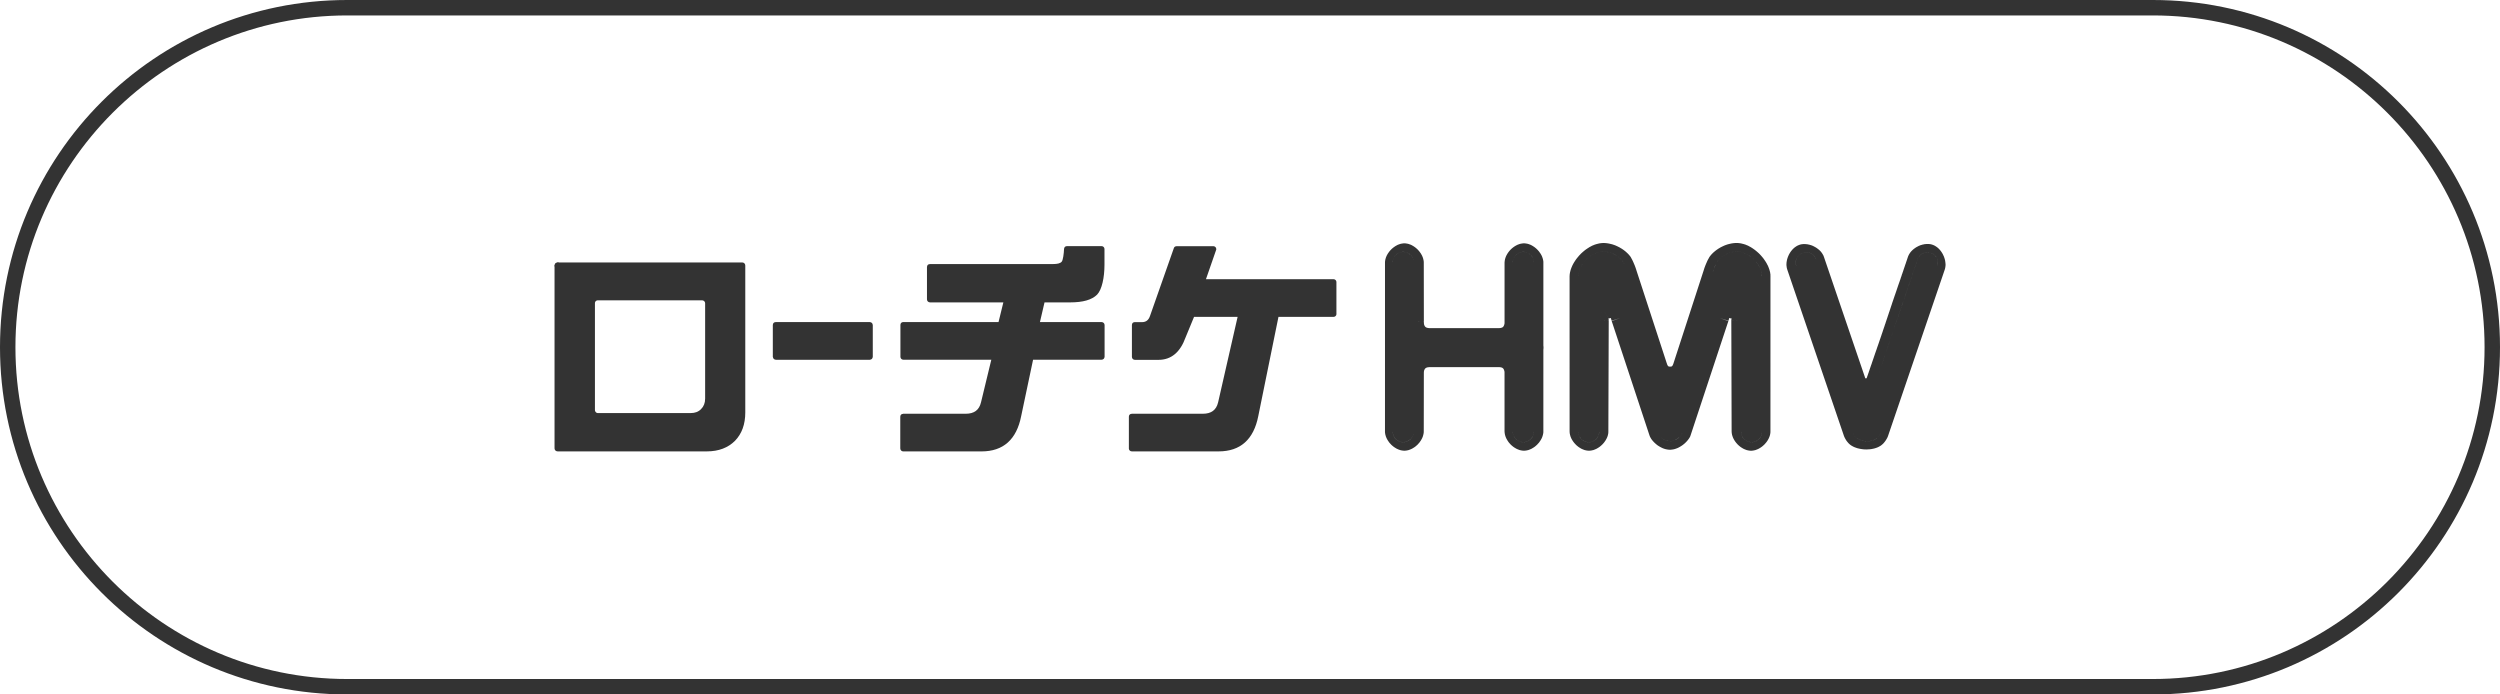 <?xml version="1.0" encoding="utf-8"?>
<!-- Generator: Adobe Illustrator 16.0.4, SVG Export Plug-In . SVG Version: 6.00 Build 0)  -->
<!DOCTYPE svg PUBLIC "-//W3C//DTD SVG 1.1//EN" "http://www.w3.org/Graphics/SVG/1.1/DTD/svg11.dtd">
<svg version="1.1" id="レイヤー_1" xmlns="http://www.w3.org/2000/svg" xmlns:xlink="http://www.w3.org/1999/xlink" x="0px"
	 y="0px" width="324px" height="90px" viewBox="0 0 324 90" enable-background="new 0 0 324 90" xml:space="preserve">
<g>
	<g>
		<path fill="#333333" d="M279,2c23.71,0,43,19.29,43,43.001C322,68.711,302.71,88,279,88H45C21.29,88,2,68.71,2,45
			C2,21.29,21.29,2,45,2H279 M279,0H45C20.147,0,0,20.147,0,45v0.001C0,69.854,20.147,90,45,90h234c24.854,0,45-20.146,45-44.999V45
			C324,20.147,303.854,0,279,0L279,0z"/>
	</g>
	<g>
		<g>
			<g>
				<g>
					<path fill="#333333" d="M72.638,34.399c0,0.211-0.17,0.382-0.382,0.382c-0.211,0-0.382-0.171-0.382-0.382
						c0-0.226,0.137-0.383,0.382-0.383C72.467,34.017,72.638,34.188,72.638,34.399z"/>
					<path fill="#333333" d="M96.585,34.409l0.002-0.011c0-0.212-0.171-0.382-0.381-0.382l0-0.001h-23.95l-0.388,0.384v23.701
						c0,0.004-0.002,0.009-0.002,0.009c0,0.007,0.002,0.01,0.002,0.01v0.006h0.001c0.007,0.206,0.172,0.37,0.379,0.37
						c0.001,0,0.002-0.001,0.002-0.001l0.007,0.006h19.34c1.544,0,2.764-0.477,3.655-1.368c0.891-0.921,1.337-2.138,1.337-3.685
						V34.413L96.585,34.409z M91.385,39.31v12.352c0,0.564-0.178,1.01-0.534,1.367c-0.356,0.356-0.802,0.505-1.336,0.505h-12.03
						c0,0-0.136,0.017-0.26-0.107c-0.125-0.126-0.121-0.276-0.121-0.276V39.309c0,0-0.014-0.16,0.107-0.282
						c0.105-0.104,0.256-0.104,0.256-0.104h13.537c0,0,0.161,0.007,0.268,0.114C91.389,39.155,91.385,39.31,91.385,39.31z"/>
					<path fill="#333333" d="M113.113,42.125l-0.005-0.006c-0.003-0.206-0.169-0.373-0.376-0.376l-0.005-0.004h-12.185l-0.005,0.004
						c-0.241,0.003-0.377,0.157-0.377,0.382l0.001,0.005l-0.003,0.003v4.123l0.012,0.01c0.013,0.196,0.172,0.353,0.372,0.356
						l0.005,0.005h12.18l0.005-0.005c0.208-0.004,0.373-0.169,0.376-0.375l0.005-0.007V42.125z"/>
					<path fill="#333333" d="M165.69,41.062h7.104c0.011,0,0.021,0.007,0.032,0.007c0.212,0,0.382-0.172,0.382-0.382
						c0-0.013-0.006-0.022-0.008-0.034V36.58c0-0.007,0.004-0.011,0.004-0.016c0-0.212-0.17-0.382-0.383-0.382
						c-0.005,0-0.009,0.002-0.014,0.002h-16.514l1.297-3.734c0.024-0.049,0.041-0.104,0.041-0.163c0-0.21-0.171-0.382-0.382-0.382
						c-0.004,0-0.007,0.002-0.012,0.002h-4.761l-0.007,0.005c-0.179,0.008-0.294,0.103-0.338,0.248l-3.087,8.782
						c-0.179,0.535-0.506,0.808-1.042,0.808h-0.907c-0.006,0-0.012-0.004-0.018-0.004c-0.241,0-0.376,0.152-0.38,0.373h0v0.005
						l-0.001,0.004l0.001,0.005v4.128l0.002,0.003c0.004,0.204,0.168,0.368,0.373,0.372l0,0.001h0.005c0,0,0.001,0.001,0.002,0.001
						c0,0,0-0.001,0.001-0.001h3.066c1.664,0,2.823-1.008,3.506-2.909l1.099-2.665h5.646l-2.526,11.075
						c-0.238,1.01-0.89,1.484-1.99,1.484h-9.196l-0.004,0.005c-0.242,0.002-0.378,0.158-0.378,0.383l0.001,0.002v4.08
						c-0.001,0.01-0.005,0.018-0.005,0.024c0,0.212,0.171,0.383,0.382,0.383c0.002,0,0.003-0.001,0.004-0.001l0.002,0.002h11.247
						c2.822,0,4.546-1.545,5.141-4.576L165.69,41.062z"/>
					<path fill="#333333" d="M143.154,42.126c0-0.212-0.17-0.383-0.38-0.383l-0.001-0.002h-7.996l0.594-2.551h3.313
						c1.664,0,2.823-0.326,3.506-1.01c0.624-0.653,0.951-2.232,0.951-3.867v-2.015l-0.001-0.003c0-0.005,0.004-0.01,0.004-0.016
						c0-0.211-0.171-0.382-0.382-0.382c-0.007,0-4.48,0.003-4.48,0.003h-0.001c-0.226,0.001-0.354,0.138-0.373,0.336
						c-0.001,0.006-0.005,0.011-0.005,0.011c-0.029,0.661-0.138,1.446-0.291,1.649c-0.179,0.237-0.564,0.327-1.159,0.327
						l-15.932,0.004c-0.244,0-0.38,0.154-0.381,0.379l-0.003,0.003v4.196v0.001c0,0.204,0.162,0.367,0.363,0.378l0.004,0.005h9.532
						l-0.625,2.551h-12.323c-0.004,0-0.008-0.002-0.012-0.002c-0.244,0-0.381,0.156-0.381,0.383c0,0.005,0.002,0.008,0.002,0.008
						v4.093c0,0.006-0.002,0.01-0.002,0.015c0,0.212,0.171,0.383,0.381,0.383c0.002,0,0.003-0.002,0.004-0.002h11.396l-1.335,5.52
						c-0.238,1.01-0.892,1.484-1.99,1.484h-8.104l-0.008,0.011c-0.23,0.009-0.361,0.158-0.361,0.379
						c0,0.004,0.002,0.008,0.003,0.013l-0.004,0.005v4.09h0.002c0.001,0.212,0.17,0.381,0.381,0.381c0.001,0,0.002,0,0.005,0h10.14
						c2.823,0,4.546-1.545,5.141-4.576l1.542-7.306h8.886l0.004-0.003c0.201-0.002,0.361-0.161,0.373-0.359l0.004-0.003v-0.016
						c0,0,0-0.002,0-0.003V46.23V42.13V42.126z"/>
				</g>
			</g>
		</g>
		<g>
			<path fill="#333333" d="M183.227,41.693l1.306,0.014l-0.011-7.651c0-0.04,0-0.082-0.002-0.117
				c-0.004-0.035-0.009-0.079-0.013-0.119c-0.003-0.035-0.01-0.073-0.019-0.113c-0.008-0.036-0.016-0.077-0.027-0.112
				c-0.008-0.041-0.017-0.076-0.03-0.117c-0.011-0.035-0.021-0.073-0.036-0.111c-0.014-0.037-0.028-0.073-0.045-0.114
				c-0.014-0.035-0.03-0.07-0.049-0.115c-0.015-0.031-0.038-0.066-0.057-0.104c-0.018-0.035-0.039-0.068-0.061-0.11
				c-0.02-0.031-0.04-0.067-0.062-0.104c-0.024-0.031-0.051-0.069-0.076-0.099c-0.021-0.034-0.043-0.07-0.07-0.101
				c-0.025-0.035-0.057-0.067-0.079-0.097c-0.026-0.033-0.055-0.063-0.087-0.098c-0.022-0.031-0.057-0.061-0.082-0.088
				c-0.031-0.029-0.062-0.061-0.095-0.09c-0.027-0.024-0.062-0.054-0.093-0.081c-0.03-0.025-0.064-0.055-0.095-0.08
				c-0.038-0.024-0.068-0.051-0.104-0.076c-0.031-0.024-0.067-0.049-0.102-0.07c-0.035-0.021-0.068-0.041-0.109-0.068
				c-0.033-0.019-0.068-0.038-0.105-0.059c-0.033-0.021-0.071-0.036-0.109-0.059c-0.035-0.016-0.071-0.034-0.108-0.048
				c-0.036-0.011-0.077-0.029-0.117-0.04c-0.033-0.019-0.068-0.027-0.111-0.042c-0.032-0.011-0.074-0.019-0.114-0.03
				c-0.03-0.005-0.074-0.016-0.115-0.023c-0.033-0.009-0.076-0.014-0.111-0.017c-0.037-0.005-0.078-0.011-0.116-0.015
				c-0.04-0.002-0.073-0.002-0.118-0.002c-0.036,0-0.074,0-0.113,0.002c-0.038,0.004-0.075,0.01-0.117,0.015
				c-0.035,0.003-0.078,0.008-0.113,0.017c-0.042,0.008-0.076,0.019-0.117,0.023c-0.036,0.012-0.072,0.02-0.111,0.03
				c-0.039,0.015-0.076,0.023-0.114,0.042c-0.038,0.011-0.074,0.029-0.117,0.04c-0.032,0.014-0.071,0.032-0.108,0.048
				c-0.036,0.022-0.071,0.038-0.105,0.059c-0.039,0.021-0.072,0.04-0.112,0.059c-0.033,0.027-0.067,0.048-0.101,0.068
				c-0.035,0.021-0.073,0.046-0.104,0.07c-0.033,0.025-0.07,0.052-0.102,0.076c-0.034,0.025-0.067,0.055-0.098,0.08
				c-0.031,0.027-0.094,0.081-0.094,0.081c-0.025,0.029-0.091,0.09-0.091,0.09c-0.028,0.027-0.06,0.057-0.087,0.088
				c-0.029,0.034-0.058,0.064-0.086,0.098c-0.024,0.029-0.053,0.062-0.079,0.097c-0.022,0.03-0.049,0.066-0.071,0.101
				c-0.026,0.029-0.049,0.067-0.073,0.099c-0.021,0.037-0.042,0.073-0.064,0.104c-0.019,0.042-0.042,0.075-0.063,0.11
				c-0.014,0.038-0.038,0.073-0.055,0.104c-0.014,0.045-0.032,0.08-0.048,0.115c-0.015,0.041-0.034,0.077-0.047,0.114
				c-0.014,0.038-0.022,0.076-0.033,0.111c-0.014,0.041-0.026,0.076-0.034,0.117c-0.01,0.035-0.015,0.076-0.025,0.112
				c-0.006,0.04-0.008,0.078-0.016,0.113c-0.004,0.04-0.014,0.084-0.014,0.119s0,0.077,0,0.117V55.9c0,0.039,0,0.073,0,0.114
				c0,0.036,0.01,0.076,0.014,0.114c0.008,0.038,0.01,0.077,0.016,0.111c0.011,0.041,0.016,0.082,0.025,0.117
				c0.008,0.04,0.021,0.079,0.034,0.113c0.011,0.042,0.02,0.08,0.033,0.117c0.013,0.037,0.032,0.071,0.047,0.111
				c0.016,0.037,0.034,0.076,0.048,0.112c0.017,0.035,0.041,0.072,0.055,0.108c0.021,0.039,0.045,0.069,0.063,0.106
				c0.022,0.034,0.043,0.071,0.064,0.106c0.024,0.034,0.047,0.068,0.073,0.101c0.022,0.035,0.049,0.064,0.071,0.106
				c0.026,0.027,0.055,0.065,0.079,0.092c0.028,0.03,0.057,0.067,0.086,0.093c0.027,0.034,0.059,0.066,0.087,0.096
				c0.027,0.026,0.065,0.059,0.091,0.086c0.031,0.027,0.062,0.055,0.094,0.082c0.03,0.031,0.063,0.054,0.098,0.081
				c0.031,0.027,0.068,0.05,0.102,0.076c0.03,0.02,0.068,0.046,0.104,0.068c0.033,0.024,0.067,0.047,0.101,0.062
				c0.04,0.025,0.073,0.047,0.112,0.069c0.034,0.014,0.069,0.032,0.105,0.048c0.037,0.02,0.076,0.038,0.108,0.051
				c0.043,0.021,0.079,0.033,0.117,0.042c0.038,0.019,0.075,0.031,0.114,0.044c0.039,0.008,0.075,0.019,0.111,0.027
				c0.041,0.008,0.075,0.021,0.117,0.026c0.035,0.005,0.078,0.017,0.113,0.017c0.042,0.003,0.079,0.008,0.117,0.014
				c0.039,0.003,0.077,0.003,0.113,0.003c0.045,0,0.078,0,0.118-0.003c0.038-0.006,0.079-0.011,0.116-0.014
				c0.035,0,0.078-0.012,0.111-0.017c0.041-0.006,0.085-0.019,0.115-0.026c0.04-0.009,0.082-0.02,0.114-0.027
				c0.043-0.013,0.078-0.025,0.111-0.044c0.04-0.009,0.081-0.021,0.117-0.042c0.037-0.013,0.073-0.031,0.108-0.051
				c0.038-0.016,0.076-0.034,0.109-0.048c0.037-0.022,0.072-0.044,0.105-0.069c0.041-0.015,0.074-0.037,0.109-0.062
				c0,0,0.07-0.049,0.102-0.068c0.036-0.026,0.066-0.049,0.104-0.076c0,0,0.064-0.05,0.095-0.081c0,0,0.065-0.055,0.093-0.082
				c0.032-0.027,0.063-0.06,0.095-0.086c0.025-0.029,0.06-0.062,0.082-0.096c0.032-0.025,0.061-0.062,0.087-0.093
				c0.022-0.026,0.054-0.064,0.079-0.092c0.027-0.042,0.049-0.071,0.07-0.106c0.025-0.032,0.052-0.066,0.076-0.101
				c0.022-0.035,0.043-0.072,0.062-0.106c0.021-0.037,0.043-0.067,0.061-0.106c0.019-0.036,0.042-0.073,0.057-0.108
				c0.019-0.036,0.035-0.075,0.049-0.112c0.017-0.04,0.031-0.074,0.045-0.111c0.016-0.037,0.025-0.075,0.036-0.117
				c0.014-0.034,0.022-0.073,0.03-0.113c0.012-0.035,0.02-0.076,0.027-0.117c0.009-0.034,0.016-0.073,0.019-0.111
				c0.004-0.038,0.009-0.078,0.013-0.114c0.002-0.041,0.002-0.075,0.002-0.114l0.011-7.505c0-0.021,0-0.04,0-0.06
				c0-0.016,0-0.032,0-0.051c0-0.015,0.005-0.032,0.005-0.053c0-0.013,0-0.032,0-0.046c0.003-0.017,0.003-0.03,0.01-0.049
				c0-0.014,0.004-0.024,0.004-0.044c0.008-0.012,0.008-0.032,0.008-0.032c0.009-0.021,0.009-0.037,0.012-0.049
				c0.008-0.024,0.016-0.052,0.026-0.074c0.009-0.023,0.021-0.048,0.033-0.062c0.011-0.027,0.021-0.046,0.034-0.062
				c0.016-0.022,0.029-0.038,0.047-0.053c0,0,0.033-0.031,0.047-0.042c0,0,0.044-0.03,0.059-0.041
				c0.025-0.009,0.047-0.021,0.066-0.03c0.027-0.011,0.046-0.02,0.08-0.027c0.01-0.003,0.022-0.003,0.035-0.003
				c0.015-0.002,0.031-0.015,0.041-0.015c0.014-0.002,0.031-0.004,0.045-0.007c0.016,0,0.031,0,0.047,0
				c0.018-0.008,0.034-0.01,0.049-0.01c0.021,0,0.037,0,0.051,0c0.02-0.003,0.038-0.003,0.052-0.003c0.02,0,0.037,0,0.057,0h8.865
				c0.015,0,0.034,0,0.049,0c0.019,0,0.034,0,0.049,0c0.013,0.003,0.032,0.003,0.048,0.003s0.028,0,0.041,0.002
				c0.033,0.008,0.061,0.008,0.083,0.011c0.028,0.004,0.05,0.017,0.072,0.019c0.025,0.003,0.05,0.009,0.073,0.013
				c0.02,0.01,0.038,0.023,0.06,0.027c0.018,0.015,0.033,0.025,0.058,0.037c0.014,0.011,0.027,0.024,0.047,0.037
				c0.011,0.015,0.027,0.027,0.04,0.044c0.014,0.016,0.025,0.038,0.039,0.051c0.011,0.02,0.021,0.039,0.031,0.058
				c0.013,0.021,0.021,0.047,0.027,0.065c0.009,0.025,0.019,0.052,0.024,0.074c0.008,0.029,0.015,0.054,0.02,0.084
				c0.009,0.025,0.016,0.057,0.021,0.087V55.9c0,0.039,0,0.073,0.006,0.114c0.005,0.036,0.008,0.076,0.016,0.114
				c0.005,0.038,0.006,0.077,0.014,0.111c0.006,0.041,0.015,0.082,0.024,0.117c0.009,0.04,0.022,0.079,0.034,0.113
				c0.011,0.042,0.023,0.08,0.036,0.117c0.012,0.037,0.028,0.071,0.044,0.111c0.014,0.037,0.031,0.076,0.049,0.112
				c0.017,0.035,0.037,0.072,0.058,0.108c0.019,0.039,0.041,0.069,0.06,0.106c0.02,0.034,0.043,0.071,0.065,0.106
				c0.024,0.034,0.046,0.068,0.069,0.101c0.023,0.035,0.054,0.064,0.074,0.106c0.024,0.027,0.053,0.065,0.079,0.092
				c0.028,0.03,0.057,0.067,0.085,0.093c0.029,0.034,0.06,0.066,0.086,0.096c0.031,0.026,0.066,0.059,0.093,0.086
				c0.031,0.027,0.062,0.055,0.093,0.082c0.031,0.031,0.064,0.054,0.099,0.081s0.068,0.05,0.1,0.076
				c0.032,0.02,0.065,0.046,0.104,0.068c0.036,0.024,0.069,0.047,0.104,0.062c0.036,0.025,0.075,0.047,0.113,0.069
				c0.034,0.014,0.068,0.032,0.104,0.048c0.036,0.02,0.072,0.038,0.111,0.051c0.035,0.021,0.076,0.033,0.113,0.042
				c0.034,0.019,0.07,0.031,0.114,0.044c0.034,0.008,0.075,0.019,0.112,0.027c0.038,0.008,0.076,0.021,0.119,0.026
				c0.036,0.005,0.074,0.017,0.111,0.017c0.039,0.003,0.077,0.008,0.115,0.014c0.039,0.003,0.076,0.003,0.114,0.003
				c0.04,0,0.075,0,0.117-0.003c0.037-0.006,0.075-0.011,0.114-0.014c0.042,0,0.08-0.012,0.116-0.017
				c0.036-0.006,0.079-0.019,0.116-0.026c0.036-0.009,0.076-0.02,0.114-0.027c0.039-0.013,0.076-0.025,0.112-0.044
				c0.035-0.009,0.075-0.021,0.113-0.042c0.037-0.013,0.074-0.031,0.111-0.051c0.034-0.016,0.076-0.034,0.106-0.048
				c0.033-0.022,0.073-0.044,0.108-0.069c0.033-0.015,0.071-0.037,0.104-0.062c0.035-0.022,0.069-0.049,0.104-0.068
				c0,0,0.067-0.049,0.103-0.076c0.032-0.027,0.066-0.05,0.096-0.081c0,0,0.064-0.055,0.092-0.082c0,0,0.064-0.06,0.094-0.086
				c0.031-0.029,0.062-0.062,0.083-0.096c0,0,0.062-0.062,0.088-0.093c0.026-0.026,0.052-0.064,0.081-0.092
				c0.021-0.042,0.049-0.071,0.068-0.106c0.026-0.032,0.053-0.066,0.073-0.101c0.021-0.035,0.049-0.072,0.067-0.106
				c0.021-0.037,0.041-0.067,0.06-0.106c0.022-0.036,0.039-0.073,0.057-0.108c0.017-0.036,0.034-0.075,0.05-0.112
				c0.016-0.04,0.03-0.074,0.041-0.111c0.02-0.037,0.032-0.075,0.037-0.117c0.016-0.034,0.025-0.073,0.033-0.113
				c0.011-0.035,0.02-0.076,0.023-0.117c0.01-0.034,0.019-0.073,0.023-0.111c0.002-0.038,0.007-0.078,0.011-0.114
				c0-0.041,0-0.075,0-0.114V45.316c0.003-0.025,0.006-0.052,0.008-0.077c0-0.039,0.005-0.076,0.008-0.108
				c0.003-0.035,0.003-0.062,0.003-0.084c0-0.014,0-0.039-0.003-0.075c-0.003-0.029-0.008-0.066-0.008-0.108
				c-0.002-0.024-0.005-0.052-0.008-0.078V34.056c0-0.04,0-0.082,0-0.117c-0.004-0.035-0.009-0.079-0.011-0.119
				c-0.005-0.035-0.014-0.073-0.023-0.113c-0.004-0.036-0.013-0.077-0.023-0.112c-0.008-0.041-0.018-0.076-0.033-0.117
				c-0.005-0.035-0.018-0.073-0.037-0.111c-0.011-0.037-0.025-0.073-0.041-0.114c-0.016-0.035-0.033-0.07-0.05-0.115
				c-0.018-0.031-0.034-0.066-0.057-0.104c-0.019-0.035-0.038-0.068-0.06-0.11c-0.019-0.031-0.047-0.067-0.067-0.104
				c-0.021-0.031-0.047-0.069-0.073-0.099c-0.02-0.034-0.047-0.07-0.068-0.101c-0.029-0.035-0.055-0.067-0.081-0.097
				c-0.025-0.033-0.054-0.063-0.088-0.098c-0.021-0.031-0.052-0.061-0.083-0.088c-0.029-0.029-0.061-0.061-0.094-0.09
				c-0.027-0.024-0.062-0.054-0.092-0.081c-0.029-0.025-0.063-0.055-0.096-0.08c-0.035-0.024-0.068-0.051-0.103-0.076
				c-0.034-0.024-0.068-0.049-0.104-0.07c-0.033-0.021-0.071-0.041-0.104-0.068c-0.035-0.019-0.075-0.038-0.108-0.059
				c-0.03-0.021-0.072-0.036-0.106-0.059c-0.037-0.016-0.074-0.034-0.111-0.048c-0.038-0.011-0.078-0.029-0.113-0.04
				c-0.036-0.019-0.073-0.027-0.112-0.042c-0.038-0.011-0.078-0.019-0.114-0.03c-0.037-0.005-0.08-0.016-0.116-0.023
				c-0.036-0.009-0.074-0.014-0.116-0.017c-0.039-0.005-0.077-0.011-0.114-0.015c-0.042-0.002-0.077-0.002-0.117-0.002
				c-0.038,0-0.075,0-0.114,0.002c-0.038,0.004-0.076,0.01-0.115,0.015c-0.037,0.003-0.075,0.008-0.111,0.017
				c-0.043,0.008-0.081,0.019-0.119,0.023c-0.037,0.012-0.078,0.02-0.112,0.03c-0.044,0.015-0.08,0.023-0.114,0.042
				c-0.037,0.011-0.078,0.029-0.113,0.04c-0.039,0.014-0.075,0.032-0.111,0.048c-0.036,0.022-0.07,0.038-0.104,0.059
				c-0.038,0.021-0.077,0.04-0.113,0.059c-0.034,0.027-0.067,0.048-0.104,0.068c-0.038,0.021-0.071,0.046-0.104,0.07
				c-0.031,0.025-0.065,0.052-0.1,0.076c-0.034,0.025-0.099,0.08-0.099,0.08c-0.03,0.027-0.062,0.057-0.093,0.081
				c-0.026,0.029-0.093,0.09-0.093,0.09c-0.026,0.027-0.057,0.057-0.086,0.088c-0.028,0.034-0.057,0.064-0.085,0.098
				c-0.026,0.029-0.055,0.062-0.079,0.097c-0.021,0.03-0.051,0.066-0.074,0.101c-0.023,0.029-0.045,0.067-0.069,0.099
				c-0.022,0.037-0.046,0.073-0.065,0.104c-0.019,0.042-0.041,0.075-0.06,0.11c-0.021,0.038-0.041,0.073-0.058,0.104
				c-0.018,0.045-0.035,0.08-0.049,0.115c-0.016,0.041-0.032,0.077-0.044,0.114c-0.013,0.038-0.025,0.076-0.036,0.111
				c-0.012,0.041-0.025,0.076-0.034,0.117c-0.01,0.035-0.019,0.076-0.024,0.112c-0.008,0.04-0.009,0.078-0.014,0.113
				c-0.008,0.04-0.011,0.084-0.016,0.119c-0.006,0.035-0.006,0.077-0.006,0.117v7.85c-0.006,0.033-0.013,0.062-0.021,0.094
				c-0.005,0.027-0.012,0.051-0.02,0.081c-0.006,0.021-0.016,0.043-0.024,0.074c-0.007,0.021-0.015,0.045-0.027,0.061
				c-0.011,0.023-0.021,0.042-0.031,0.058c-0.014,0.02-0.025,0.035-0.039,0.056c-0.013,0.018-0.04,0.043-0.04,0.043
				c-0.02,0.014-0.033,0.027-0.047,0.037c-0.024,0.011-0.04,0.02-0.058,0.033c-0.021,0.011-0.04,0.021-0.06,0.024
				c-0.023,0.008-0.048,0.017-0.073,0.021c-0.022,0.01-0.044,0.013-0.072,0.018c-0.022,0.003-0.05,0.01-0.083,0.01
				c-0.013,0-0.025,0.004-0.041,0.004c-0.016,0.003-0.035,0.003-0.048,0.003c-0.015,0-0.03,0-0.049,0
				c-0.015,0.003-0.034,0.003-0.049,0.003h-8.865c-0.02,0-0.037,0-0.057-0.003c-0.014,0-0.032,0-0.052,0
				c-0.014,0-0.03-0.003-0.051-0.003c-0.015-0.004-0.031-0.004-0.049-0.004c-0.016-0.004-0.031-0.004-0.047-0.007
				c-0.014-0.003-0.031-0.005-0.045-0.008c-0.01-0.003-0.026-0.003-0.041-0.009c-0.013-0.004-0.025-0.006-0.035-0.008
				c-0.034-0.009-0.053-0.017-0.08-0.027c-0.02-0.011-0.041-0.022-0.066-0.029c-0.015-0.014-0.04-0.027-0.059-0.038
				c-0.014-0.017-0.028-0.034-0.047-0.047c-0.018-0.013-0.031-0.033-0.047-0.052c-0.013-0.017-0.023-0.035-0.034-0.058
				c-0.012-0.021-0.024-0.046-0.033-0.067c-0.011-0.019-0.019-0.046-0.026-0.073c-0.003-0.011-0.003-0.027-0.012-0.041
				c0-0.013,0-0.023-0.008-0.041c0-0.016-0.004-0.026-0.004-0.047c-0.007-0.013-0.007-0.032-0.01-0.042c0-0.02,0-0.032,0-0.049
				c0-0.018-0.005-0.038-0.005-0.056c0-0.017,0-0.034,0-0.051c0-0.02,0-0.038,0-0.054 M183.125,33.539
				c0.007,0.02,0.018,0.038,0.023,0.062c0.004,0.022,0.016,0.04,0.018,0.062c0.004,0.014,0.007,0.029,0.01,0.044
				c-0.017-0.077-0.039-0.151-0.068-0.222C183.113,33.504,183.121,33.521,183.125,33.539z M183.012,33.301
				c0.012,0.019,0.022,0.04,0.033,0.057c0.01,0.019,0.021,0.04,0.029,0.057c0.01,0.019,0.018,0.035,0.024,0.051
				c-0.032-0.075-0.072-0.146-0.117-0.215C182.992,33.269,183.002,33.283,183.012,33.301z M182.379,32.751
				c0.021,0.007,0.041,0.019,0.059,0.029c0.021,0.007,0.042,0.019,0.062,0.03c0.017,0.014,0.037,0.022,0.057,0.035
				c0.017,0.008,0.037,0.019,0.055,0.03c0.017,0.016,0.034,0.03,0.053,0.035c0.018,0.02,0.033,0.03,0.051,0.043
				c0.017,0.017,0.031,0.031,0.05,0.044c0.009,0.007,0.017,0.018,0.024,0.026c-0.131-0.125-0.285-0.223-0.456-0.288
				C182.348,32.741,182.365,32.747,182.379,32.751z M182.188,32.688c0.021,0.005,0.046,0.011,0.065,0.019
				c0.021,0.006,0.04,0.013,0.059,0.022c-0.053-0.02-0.106-0.035-0.162-0.049C182.163,32.684,182.175,32.686,182.188,32.688z
				 M181.647,32.661c0.019-0.002,0.042-0.002,0.065-0.005c0.023-0.007,0.047-0.009,0.068-0.012c0.022,0,0.045,0,0.069,0
				c0.028,0,0.046,0,0.071,0c0.021,0.003,0.044,0.005,0.067,0.012c0.024,0.003,0.047,0.003,0.07,0.005
				c0.012,0.001,0.026,0.006,0.04,0.009c-0.082-0.015-0.164-0.025-0.249-0.025c-0.081,0-0.16,0.011-0.237,0.024
				C181.625,32.666,181.636,32.662,181.647,32.661z M180.939,32.998c0,0,0.031-0.027,0.049-0.044
				c0.017-0.013,0.035-0.023,0.051-0.043c0.018-0.005,0.036-0.02,0.051-0.035c0.021-0.012,0.037-0.022,0.058-0.03
				c0.019-0.013,0.042-0.021,0.057-0.035c0.019-0.012,0.04-0.023,0.058-0.03c0.021-0.011,0.041-0.022,0.06-0.029
				c0.023-0.006,0.043-0.013,0.062-0.02c0.02-0.011,0.045-0.019,0.065-0.024c0.021-0.008,0.041-0.014,0.067-0.019
				c0.008-0.002,0.018-0.003,0.025-0.005c-0.242,0.057-0.459,0.177-0.631,0.344C180.92,33.017,180.932,33.005,180.939,32.998z
				 M180.538,33.664c0.005-0.022,0.008-0.04,0.016-0.062c0.005-0.024,0.017-0.043,0.021-0.062c0.009-0.021,0.015-0.041,0.022-0.062
				c0.011-0.019,0.021-0.04,0.035-0.062c0.004-0.017,0.014-0.038,0.024-0.057c0.013-0.017,0.024-0.038,0.038-0.057
				c0.003-0.021,0.017-0.036,0.029-0.059c0.016-0.014,0.025-0.031,0.036-0.054c0.013-0.015,0.032-0.032,0.043-0.053
				c0.015-0.013,0.027-0.027,0.044-0.043c0.01-0.012,0.018-0.021,0.027-0.03c-0.168,0.175-0.289,0.394-0.345,0.638
				C180.533,33.688,180.534,33.676,180.538,33.664z M180.497,33.932c0-0.02,0-0.045,0.002-0.066c0.006-0.024,0.009-0.046,0.011-0.07
				c0.004-0.015,0.008-0.03,0.01-0.045c-0.016,0.082-0.025,0.165-0.025,0.251C180.494,33.979,180.494,33.959,180.497,33.932z
				 M180.51,56.157c-0.002-0.025-0.005-0.05-0.011-0.071c-0.002-0.02-0.002-0.05-0.002-0.064c-0.003-0.027-0.003-0.05-0.003-0.077
				c0,0.09,0.01,0.178,0.026,0.263C180.518,56.189,180.515,56.171,180.51,56.157z M180.988,56.995
				c-0.018-0.014-0.038-0.031-0.049-0.042c-0.016-0.017-0.029-0.027-0.047-0.044c-0.021-0.019-0.028-0.031-0.045-0.052
				c-0.017-0.013-0.029-0.027-0.044-0.046c-0.011-0.017-0.03-0.032-0.043-0.049c-0.011-0.019-0.021-0.038-0.036-0.054
				c-0.013-0.02-0.026-0.039-0.029-0.057c-0.014-0.017-0.025-0.037-0.038-0.058c-0.011-0.02-0.021-0.042-0.024-0.061
				c-0.015-0.016-0.024-0.038-0.035-0.058c-0.008-0.024-0.014-0.04-0.022-0.064c-0.005-0.02-0.017-0.04-0.021-0.06
				c-0.008-0.022-0.011-0.045-0.016-0.065c-0.007-0.017-0.009-0.035-0.011-0.053c0.068,0.321,0.252,0.599,0.503,0.791
				C181.017,57.017,181.002,57.007,180.988,56.995z M181.516,57.263c-0.026-0.005-0.047-0.014-0.067-0.021
				c-0.021-0.005-0.046-0.01-0.065-0.018c-0.019-0.009-0.038-0.018-0.062-0.027c-0.019-0.009-0.039-0.015-0.06-0.022
				c-0.018-0.012-0.039-0.022-0.058-0.031c-0.015-0.016-0.038-0.022-0.057-0.034c-0.021-0.011-0.036-0.025-0.058-0.035
				c-0.012-0.01-0.025-0.021-0.04-0.032c0.153,0.112,0.331,0.193,0.524,0.233C181.553,57.272,181.531,57.269,181.516,57.263z
				 M182.809,56.909c-0.014,0.017-0.027,0.027-0.044,0.044c-0.019,0.011-0.05,0.042-0.05,0.042
				c-0.018,0.015-0.051,0.036-0.051,0.036c-0.019,0.015-0.036,0.029-0.053,0.042c-0.018,0.01-0.055,0.035-0.055,0.035
				c-0.02,0.012-0.04,0.019-0.057,0.034c-0.021,0.009-0.041,0.02-0.062,0.031c-0.018,0.008-0.038,0.014-0.059,0.022
				c-0.02,0.01-0.042,0.019-0.062,0.027c-0.02,0.008-0.039,0.013-0.062,0.018c-0.02,0.008-0.045,0.017-0.065,0.021
				c-0.022,0.006-0.044,0.011-0.061,0.013c-0.021,0.003-0.048,0.013-0.068,0.015c-0.023,0-0.046,0.004-0.07,0.004
				c-0.023,0.004-0.046,0.004-0.067,0.009c-0.025,0-0.043,0-0.071,0c-0.024,0-0.047,0-0.069,0c-0.021-0.005-0.045-0.005-0.068-0.009
				c-0.023,0-0.047-0.004-0.065-0.004c-0.022-0.002-0.048-0.011-0.067-0.015c0.088,0.018,0.178,0.027,0.271,0.027
				c0.392,0,0.745-0.169,0.993-0.436C182.834,56.882,182.823,56.895,182.809,56.909z M182.9,33.136
				c0.012,0.021,0.022,0.038,0.037,0.053c0.014,0.021,0.027,0.038,0.037,0.052c-0.035-0.052-0.078-0.099-0.12-0.146
				C182.871,33.11,182.887,33.124,182.9,33.136z M182.977,56.709c-0.011,0.016-0.024,0.035-0.039,0.054
				c-0.015,0.017-0.025,0.032-0.037,0.049c-0.006,0.008-0.014,0.013-0.02,0.019c0.047-0.056,0.091-0.114,0.129-0.177
				C183,56.671,182.989,56.69,182.977,56.709z M183.104,56.477c-0.008,0.02-0.018,0.042-0.029,0.058
				c-0.009,0.019-0.02,0.041-0.029,0.061c-0.01,0.019-0.02,0.036-0.03,0.051c0.038-0.062,0.071-0.129,0.099-0.197
				C183.109,56.457,183.107,56.466,183.104,56.477z M183.166,56.287c-0.002,0.021-0.014,0.043-0.018,0.065
				c-0.006,0.02-0.017,0.04-0.023,0.06c-0.001,0.004-0.002,0.007-0.003,0.01c0.024-0.065,0.046-0.133,0.06-0.202
				C183.175,56.241,183.172,56.266,183.166,56.287z M196.109,33.664c0.008-0.022,0.012-0.04,0.02-0.062
				c0.006-0.024,0.011-0.043,0.021-0.062c0-0.003,0.002-0.005,0.002-0.008c-0.02,0.054-0.037,0.107-0.051,0.164
				C196.104,33.686,196.106,33.674,196.109,33.664z M196.066,33.932c0.003-0.02,0.006-0.045,0.006-0.066
				c0.002-0.024,0.002-0.046,0.01-0.07c0.002-0.012,0.004-0.024,0.007-0.037c-0.015,0.079-0.024,0.16-0.024,0.243
				C196.064,33.979,196.064,33.959,196.066,33.932z M196.082,56.157c-0.008-0.025-0.008-0.05-0.01-0.071
				c0-0.02-0.003-0.05-0.006-0.064c-0.002-0.027-0.002-0.05-0.002-0.077c0,0.088,0.01,0.174,0.025,0.258
				C196.088,56.187,196.085,56.17,196.082,56.157z M196.15,56.412c-0.011-0.02-0.016-0.04-0.021-0.06
				c-0.008-0.022-0.012-0.045-0.02-0.065c-0.005-0.017-0.008-0.035-0.013-0.053c0.016,0.071,0.038,0.14,0.063,0.206
				C196.157,56.432,196.152,56.423,196.15,56.412z M198.697,33.539c0.009,0.02,0.017,0.038,0.024,0.062
				c0.007,0.022,0.013,0.04,0.015,0.062c0.001,0.003,0.001,0.006,0.002,0.008c-0.013-0.051-0.028-0.101-0.047-0.149
				C198.693,33.528,198.695,33.534,198.697,33.539z M198.429,33.093c0.015,0.016,0.028,0.03,0.041,0.043
				c0.014,0.021,0.03,0.038,0.042,0.053c0.015,0.022,0.025,0.04,0.039,0.054c0.009,0.022,0.022,0.038,0.033,0.059
				c0.01,0.019,0.023,0.04,0.035,0.057c0.008,0.017,0.016,0.033,0.021,0.049c-0.062-0.124-0.139-0.239-0.233-0.338
				C198.414,33.076,198.42,33.083,198.429,33.093z M197.216,32.661c0.022-0.002,0.046-0.002,0.068-0.005
				c0.024-0.007,0.046-0.009,0.068-0.012c0.026,0,0.05,0,0.072,0c0.021,0,0.047,0,0.068,0c0.022,0.003,0.046,0.005,0.069,0.012
				c0.018,0.003,0.048,0.003,0.067,0.005c0.015,0.001,0.024,0.005,0.035,0.008c-0.078-0.014-0.157-0.024-0.24-0.024
				s-0.165,0.011-0.244,0.024C197.192,32.666,197.205,32.662,197.216,32.661z M196.719,32.846c0.021-0.013,0.038-0.021,0.06-0.035
				c0.018-0.012,0.04-0.023,0.057-0.03c0.018-0.011,0.038-0.022,0.059-0.029c0.021-0.006,0.042-0.013,0.065-0.02
				c0.021-0.011,0.045-0.019,0.062-0.024c0.021-0.008,0.044-0.014,0.065-0.019c0.01-0.003,0.021-0.004,0.033-0.006
				c-0.158,0.036-0.306,0.099-0.438,0.184C196.693,32.859,196.703,32.852,196.719,32.846z M196.338,33.188
				c0.012-0.015,0.022-0.032,0.038-0.053c0.014-0.011,0.022-0.023,0.04-0.037c-0.039,0.043-0.079,0.087-0.112,0.136
				C196.314,33.222,196.326,33.207,196.338,33.188z M196.199,33.414c0.011-0.017,0.021-0.038,0.03-0.057
				c0.012-0.017,0.021-0.038,0.032-0.057c0.011-0.016,0.02-0.03,0.028-0.046c-0.04,0.06-0.072,0.123-0.103,0.188
				C196.191,33.434,196.194,33.425,196.199,33.414z M196.612,57.031c-0.019-0.009-0.04-0.021-0.052-0.036
				c-0.017-0.014-0.031-0.031-0.053-0.042c-0.01-0.017-0.029-0.027-0.044-0.044c-0.015-0.019-0.028-0.031-0.042-0.052
				c-0.021-0.013-0.03-0.027-0.046-0.046c-0.016-0.017-0.026-0.032-0.038-0.049c-0.015-0.019-0.027-0.038-0.041-0.054
				c-0.012-0.02-0.021-0.039-0.035-0.057c-0.011-0.017-0.021-0.037-0.032-0.058c-0.009-0.02-0.02-0.042-0.03-0.061
				c-0.008-0.012-0.013-0.026-0.018-0.041c0.101,0.229,0.263,0.424,0.466,0.565C196.635,57.05,196.619,57.041,196.612,57.031z
				 M196.482,33.026c0.01-0.011,0.02-0.022,0.025-0.028c0.021-0.013,0.036-0.027,0.053-0.044c0,0,0.033-0.023,0.052-0.043
				c0.01-0.005,0.027-0.017,0.045-0.029C196.595,32.924,196.537,32.974,196.482,33.026z M196.959,57.224
				c-0.023-0.009-0.045-0.018-0.065-0.027c-0.021-0.009-0.041-0.015-0.059-0.022c-0.017-0.012-0.039-0.022-0.057-0.031
				c-0.021-0.016-0.038-0.022-0.06-0.034c-0.021-0.011-0.037-0.024-0.051-0.035c0.105,0.071,0.221,0.127,0.345,0.166
				C196.996,57.234,196.977,57.23,196.959,57.224z M197.697,57.275c-0.021,0.003-0.041,0.013-0.067,0.015
				c-0.02,0-0.05,0.004-0.067,0.004c-0.023,0.004-0.047,0.004-0.069,0.009c-0.021,0-0.047,0-0.068,0c-0.022,0-0.046,0-0.072,0
				c-0.022-0.005-0.044-0.005-0.068-0.009c-0.022,0-0.046-0.004-0.068-0.004c-0.021-0.002-0.042-0.012-0.065-0.015
				c-0.021-0.002-0.046-0.007-0.064-0.013c-0.019-0.004-0.037-0.011-0.055-0.018c0.125,0.037,0.257,0.058,0.394,0.058
				C197.519,57.303,197.609,57.294,197.697,57.275L197.697,57.275z M197.889,57.224c-0.021,0.008-0.041,0.013-0.062,0.018
				c-0.021,0.008-0.042,0.017-0.062,0.021c-0.023,0.006-0.044,0.011-0.066,0.013c0.085-0.018,0.167-0.044,0.246-0.076
				C197.931,57.208,197.91,57.216,197.889,57.224z M197.729,32.682c0.012,0.002,0.023,0.004,0.037,0.007
				c0.02,0.005,0.041,0.011,0.062,0.019c0.021,0.006,0.041,0.014,0.062,0.024c0.023,0.007,0.047,0.014,0.062,0.02h0.001
				C197.881,32.721,197.805,32.699,197.729,32.682z M198.008,32.78c0.023,0.007,0.045,0.019,0.062,0.03
				c0.016,0.014,0.039,0.022,0.057,0.035c0.016,0.008,0.037,0.019,0.057,0.03c0.017,0.016,0.033,0.03,0.051,0.035
				c0.018,0.02,0.036,0.03,0.051,0.043c0.016,0.017,0.035,0.031,0.049,0.044c0.008,0.006,0.016,0.016,0.024,0.022
				c-0.117-0.111-0.253-0.203-0.403-0.268C197.976,32.76,197.996,32.771,198.008,32.78z M198.619,56.595
				c-0.012,0.021-0.025,0.041-0.035,0.058c-0.011,0.018-0.024,0.037-0.033,0.057c-0.014,0.016-0.024,0.035-0.039,0.054
				c-0.012,0.017-0.028,0.032-0.042,0.049c-0.013,0.019-0.041,0.046-0.041,0.046c-0.017,0.021-0.032,0.033-0.044,0.052
				c-0.016,0.017-0.051,0.044-0.051,0.044c-0.014,0.011-0.049,0.042-0.049,0.042c-0.015,0.015-0.033,0.027-0.051,0.036
				c-0.018,0.015-0.051,0.042-0.051,0.042c-0.02,0.01-0.041,0.024-0.057,0.035c-0.018,0.012-0.041,0.019-0.057,0.034
				c-0.018,0.009-0.039,0.02-0.062,0.031c-0.011,0.007-0.03,0.013-0.05,0.02c0.3-0.128,0.54-0.362,0.683-0.654
				C198.635,56.557,198.627,56.577,198.619,56.595z M198.736,56.287c-0.002,0.021-0.008,0.043-0.015,0.065
				c-0.008,0.02-0.016,0.04-0.024,0.06c-0.004,0.016-0.01,0.028-0.015,0.041c0.024-0.062,0.044-0.126,0.06-0.192
				C198.74,56.27,198.74,56.279,198.736,56.287z M198.779,56.021c0,0.015-0.005,0.045-0.005,0.064c0,0.021-0.004,0.046-0.009,0.071
				c-0.002,0.009-0.005,0.021-0.007,0.032c0.015-0.079,0.024-0.161,0.024-0.245C198.783,55.972,198.779,55.994,198.779,56.021z
				 M198.76,33.767c0.002,0.01,0.005,0.02,0.006,0.028c0.005,0.024,0.009,0.046,0.009,0.07c0,0.021,0.005,0.047,0.005,0.066
				c0,0.027,0.004,0.048,0.004,0.069C198.783,33.921,198.773,33.843,198.76,33.767z"/>
			<path fill="#333333" d="M252.129,34.1c-0.006-0.042-0.008-0.079-0.013-0.126c-0.006-0.035-0.008-0.07-0.017-0.119
				c-0.005-0.04-0.01-0.079-0.018-0.119c-0.016-0.041-0.023-0.081-0.033-0.121c-0.008-0.042-0.021-0.081-0.032-0.116
				c-0.013-0.04-0.026-0.084-0.041-0.122c-0.011-0.043-0.028-0.079-0.041-0.121c-0.019-0.037-0.031-0.074-0.053-0.115
				c-0.015-0.035-0.03-0.074-0.052-0.114c-0.015-0.034-0.039-0.077-0.057-0.114c-0.02-0.035-0.044-0.069-0.062-0.108
				c-0.02-0.033-0.043-0.064-0.066-0.104c-0.021-0.036-0.047-0.069-0.07-0.104c-0.029-0.032-0.049-0.067-0.074-0.099
				c-0.026-0.031-0.055-0.066-0.078-0.094c-0.027-0.035-0.055-0.064-0.084-0.095c-0.027-0.031-0.057-0.058-0.082-0.087
				c-0.031-0.027-0.062-0.057-0.091-0.082c-0.028-0.029-0.062-0.055-0.093-0.079c-0.031-0.026-0.066-0.048-0.094-0.069
				c-0.035-0.025-0.065-0.05-0.102-0.068c-0.031-0.023-0.062-0.041-0.101-0.063c-0.03-0.017-0.065-0.034-0.103-0.054
				c-0.035-0.017-0.068-0.039-0.102-0.044c-0.039-0.015-0.076-0.032-0.109-0.043c-0.037-0.014-0.078-0.024-0.109-0.034
				c-0.039-0.009-0.077-0.018-0.116-0.031c-0.036-0.007-0.078-0.011-0.114-0.016c-0.039-0.006-0.081-0.012-0.116-0.015
				c-0.037,0-0.083-0.006-0.119-0.006c-0.04-0.005-0.081-0.005-0.12,0c-0.036,0-0.08,0.003-0.121,0.006
				c-0.039,0-0.08,0.003-0.119,0.012c-0.044,0.003-0.08,0.008-0.128,0.012c-0.033,0.007-0.071,0.021-0.116,0.029
				c-0.041,0.005-0.083,0.019-0.121,0.022c-0.042,0.011-0.078,0.021-0.119,0.039c-0.04,0.012-0.081,0.024-0.119,0.029
				c-0.04,0.02-0.078,0.039-0.117,0.049c-0.036,0.017-0.078,0.032-0.116,0.044c-0.039,0.022-0.078,0.04-0.114,0.061
				c-0.037,0.019-0.078,0.034-0.111,0.057c-0.037,0.019-0.076,0.04-0.112,0.06c-0.033,0.024-0.07,0.049-0.109,0.069
				c-0.03,0.023-0.067,0.045-0.099,0.072c-0.035,0.024-0.066,0.046-0.101,0.073c0,0-0.065,0.052-0.096,0.079
				c-0.03,0.024-0.062,0.055-0.093,0.081c0,0-0.058,0.059-0.084,0.086c-0.032,0.027-0.059,0.061-0.088,0.088
				c-0.025,0.033-0.049,0.061-0.074,0.093c-0.028,0.034-0.053,0.066-0.076,0.095c-0.02,0.031-0.041,0.065-0.064,0.103
				c-0.021,0.032-0.042,0.064-0.062,0.1c-0.015,0.028-0.036,0.067-0.051,0.102c-0.019,0.038-0.031,0.067-0.051,0.105
				c-0.016,0.035-0.028,0.07-0.039,0.111c0,0-0.004,0.016-0.015,0.041c0,0-0.022,0.072-0.044,0.131c0,0-0.021,0.059-0.031,0.095
				c0,0-0.022,0.067-0.037,0.113c0,0-0.029,0.079-0.045,0.129c0,0-0.035,0.103-0.052,0.148c0,0-0.04,0.106-0.052,0.166
				c0,0-0.048,0.12-0.066,0.183c0,0-0.022,0.062-0.033,0.095c0,0-0.02,0.066-0.031,0.101c0,0-0.028,0.074-0.037,0.104
				c0,0-0.024,0.072-0.037,0.108c0,0-0.023,0.078-0.039,0.115c0,0-0.028,0.076-0.039,0.113c0,0-0.028,0.077-0.039,0.117
				c0,0-0.027,0.082-0.039,0.127c0,0-0.031,0.08-0.046,0.12c0,0-0.029,0.085-0.04,0.131c0,0-0.033,0.087-0.053,0.129
				c0,0-0.024,0.089-0.039,0.131c0,0-0.029,0.098-0.045,0.143c0,0-0.033,0.093-0.051,0.134c0,0-0.03,0.096-0.045,0.147
				c0,0-0.037,0.095-0.049,0.145c0,0-0.035,0.094-0.053,0.148c0,0-0.033,0.096-0.049,0.147c0,0-0.037,0.1-0.056,0.154
				c0,0-0.032,0.098-0.052,0.149c0,0-0.032,0.104-0.054,0.157c0,0-0.03,0.103-0.054,0.158c0,0-0.031,0.109-0.053,0.16
				c0,0-0.039,0.109-0.057,0.164c0,0-0.034,0.11-0.054,0.168c0,0-0.037,0.106-0.055,0.161c0,0-0.038,0.114-0.06,0.171
				c0,0-0.036,0.11-0.056,0.169c0,0-0.038,0.108-0.06,0.163c0,0-0.038,0.119-0.057,0.174c0,0-0.041,0.116-0.061,0.174
				c0,0-0.037,0.114-0.059,0.177c0,0-0.041,0.117-0.059,0.174c0,0-0.042,0.119-0.062,0.174c0,0-0.016,0.062-0.028,0.09
				c0,0-0.02,0.061-0.029,0.088c0,0-0.021,0.062-0.028,0.092c0,0-0.023,0.059-0.033,0.088c0,0-0.018,0.059-0.029,0.092
				c0,0-0.022,0.06-0.031,0.087c0,0-0.021,0.06-0.029,0.089c0,0-0.021,0.059-0.029,0.09c0,0-0.024,0.062-0.033,0.094
				c0,0-0.021,0.062-0.025,0.09c0,0-0.024,0.057-0.037,0.091c0,0-0.021,0.058-0.026,0.087c0,0-0.021,0.064-0.03,0.094
				c0,0-0.024,0.057-0.039,0.089c0,0-0.016,0.06-0.023,0.09c0,0-0.024,0.061-0.034,0.092c0,0-0.019,0.061-0.029,0.092
				c0,0-0.021,0.059-0.03,0.088c0,0-0.023,0.058-0.033,0.095c0,0-0.018,0.058-0.029,0.088c0,0-0.021,0.063-0.028,0.09
				c0,0-0.025,0.062-0.033,0.093c0,0-0.024,0.062-0.03,0.092c0,0-0.021,0.058-0.033,0.091c0,0-0.019,0.062-0.03,0.092
				c0,0-0.023,0.059-0.031,0.09c0,0-0.02,0.057-0.03,0.094c0,0-0.027,0.059-0.029,0.085c0,0-0.022,0.063-0.033,0.094
				c0,0-0.021,0.059-0.025,0.093c0,0-0.026,0.053-0.035,0.089c0,0-0.023,0.057-0.033,0.087c0,0-0.019,0.063-0.028,0.095
				c0,0-0.019,0.057-0.028,0.087c0,0-0.027,0.059-0.031,0.091c0,0-0.021,0.062-0.033,0.089c0,0-0.02,0.062-0.029,0.087
				c0,0-0.02,0.062-0.031,0.092c0,0-0.02,0.064-0.032,0.091c0,0-0.017,0.06-0.03,0.084c0,0-0.016,0.063-0.027,0.095
				c0,0-0.021,0.061-0.031,0.087c0,0-0.021,0.061-0.029,0.091c0,0-0.021,0.06-0.031,0.089c0,0-0.04,0.115-0.062,0.175
				c0,0-0.04,0.116-0.055,0.173c0,0-0.044,0.121-0.062,0.175c0,0-0.042,0.111-0.058,0.175c-0.018,0.054-0.038,0.11-0.06,0.165
				c0,0-0.04,0.114-0.057,0.171c0,0-0.039,0.114-0.057,0.172c0,0-0.042,0.108-0.057,0.165c0,0-0.04,0.112-0.058,0.166
				c0,0-0.038,0.105-0.057,0.163c0,0-0.034,0.104-0.056,0.158c0,0-0.034,0.108-0.052,0.163c0,0-0.037,0.105-0.054,0.158
				c0,0-0.036,0.1-0.056,0.154c0,0-0.034,0.099-0.051,0.15c0,0-0.033,0.102-0.055,0.151c0,0-0.03,0.102-0.048,0.15
				c0,0-0.031,0.098-0.05,0.144c0,0-0.031,0.095-0.05,0.145c0,0-0.03,0.092-0.046,0.144c0,0-0.033,0.091-0.046,0.133
				c0,0-0.036,0.093-0.05,0.14c0,0-0.029,0.089-0.044,0.13c0,0-0.029,0.088-0.045,0.128c0,0-0.027,0.093-0.042,0.131
				c0,0-0.03,0.079-0.039,0.123c0,0-0.036,0.081-0.045,0.115c0,0-0.027,0.084-0.042,0.117c0,0-0.022,0.079-0.036,0.108
				c0,0-0.026,0.08-0.041,0.118c0,0-0.024,0.068-0.035,0.105c0,0-0.022,0.069-0.032,0.104c0,0-0.026,0.065-0.038,0.098
				c0,0-0.02,0.068-0.027,0.099c0,0-0.025,0.062-0.039,0.087c0,0-0.016,0.055-0.022,0.089c0,0-0.042,0.108-0.061,0.161
				c0,0-0.033,0.099-0.046,0.139c-0.02,0.051-0.03,0.091-0.045,0.128c0,0-0.027,0.075-0.04,0.111c0,0-0.043,0.116-0.053,0.154
				c-0.019,0.042-0.028,0.068-0.031,0.082c-0.007,0.014-0.013,0.029-0.013,0.038c-0.002,0.004-0.001,0.004-0.001,0.004
				c-0.002,0-0.002-0.001-0.004-0.004c0,0-0.007-0.002-0.007-0.009c-0.006,0-0.006,0-0.013-0.005
				c-0.007-0.002-0.013-0.002-0.016-0.002c-0.011,0-0.021,0-0.024,0c-0.008,0-0.016,0-0.027,0c-0.006,0-0.019,0-0.023,0
				c-0.001,0.002-0.012,0.002-0.018,0.007c-0.005,0-0.007,0-0.013,0c-0.003,0-0.005,0-0.008,0c-0.002,0.007-0.006,0.007-0.006,0.007
				c-0.003,0-0.006,0-0.011,0c-0.004-0.007-0.004-0.007-0.004-0.007c0-0.011,0-0.016,0-0.027c-0.002-0.007-0.002-0.007-0.008-0.016
				c0-0.012-0.002-0.017-0.002-0.017c-0.004-0.013-0.008-0.02-0.008-0.032c0-0.012-0.004-0.02-0.01-0.027h0.001l-5.317-15.602
				c-0.012-0.041-0.023-0.076-0.042-0.111c-0.007-0.038-0.028-0.067-0.042-0.105c-0.017-0.034-0.032-0.073-0.059-0.102
				c-0.02-0.035-0.041-0.067-0.061-0.1c-0.02-0.037-0.039-0.071-0.063-0.103c-0.024-0.028-0.05-0.061-0.076-0.095
				c-0.023-0.032-0.049-0.06-0.071-0.093c-0.029-0.027-0.057-0.061-0.087-0.088c-0.026-0.027-0.06-0.055-0.084-0.086
				c-0.037-0.026-0.063-0.057-0.096-0.081c-0.035-0.027-0.062-0.055-0.101-0.079c-0.03-0.027-0.061-0.049-0.096-0.073
				c-0.03-0.027-0.072-0.049-0.1-0.072c-0.035-0.021-0.076-0.045-0.112-0.069c-0.033-0.02-0.07-0.041-0.109-0.06
				c-0.034-0.022-0.072-0.038-0.11-0.057c-0.035-0.021-0.076-0.038-0.114-0.061c-0.038-0.012-0.079-0.027-0.112-0.044
				c-0.039-0.01-0.084-0.029-0.121-0.049c-0.041-0.005-0.077-0.018-0.117-0.029c-0.038-0.019-0.079-0.028-0.122-0.039
				c-0.038-0.004-0.083-0.018-0.118-0.022c-0.045-0.009-0.08-0.022-0.125-0.029c-0.037-0.004-0.074-0.009-0.122-0.012
				c-0.04-0.009-0.079-0.012-0.119-0.012c-0.041-0.003-0.081-0.006-0.12-0.006c-0.04-0.005-0.082-0.005-0.117,0
				c-0.042,0-0.08,0.006-0.122,0.006c-0.04,0.003-0.077,0.009-0.114,0.015c-0.038,0.005-0.076,0.009-0.117,0.016
				c-0.035,0.014-0.072,0.022-0.113,0.031c-0.033,0.01-0.073,0.021-0.109,0.034c-0.033,0.011-0.073,0.028-0.105,0.043
				c-0.036,0.005-0.07,0.027-0.106,0.044c-0.034,0.02-0.069,0.037-0.104,0.054c-0.037,0.022-0.068,0.04-0.101,0.063
				c-0.035,0.019-0.068,0.043-0.1,0.068c-0.028,0.021-0.062,0.043-0.096,0.069c-0.027,0.024-0.062,0.05-0.09,0.079
				c-0.03,0.025-0.062,0.055-0.092,0.082c-0.025,0.029-0.054,0.056-0.086,0.087c0,0-0.055,0.06-0.08,0.095
				c0,0-0.055,0.062-0.079,0.094c0,0-0.048,0.066-0.076,0.099c-0.022,0.035-0.047,0.068-0.07,0.104
				c-0.022,0.039-0.044,0.07-0.064,0.104c-0.022,0.039-0.044,0.073-0.062,0.108c-0.021,0.037-0.04,0.08-0.061,0.114
				c-0.016,0.04-0.033,0.079-0.048,0.114c-0.022,0.041-0.04,0.078-0.052,0.115c-0.017,0.042-0.032,0.078-0.043,0.121
				c-0.015,0.038-0.027,0.082-0.039,0.122c-0.02,0.035-0.023,0.074-0.035,0.116c-0.011,0.04-0.02,0.08-0.025,0.121
				c-0.013,0.04-0.02,0.079-0.023,0.119c-0.008,0.049-0.01,0.084-0.021,0.119c-0.003,0.047-0.005,0.084-0.008,0.126
				c-0.002,0.037-0.008,0.084-0.008,0.121c0,0.04,0,0.077,0,0.121c0.006,0.038,0.008,0.072,0.011,0.115
				c0,0.042,0.005,0.075,0.017,0.115c0.002,0.04,0.01,0.079,0.014,0.114c0.007,0.041,0.02,0.076,0.028,0.114
				c0.008,0.038,0.024,0.076,0.032,0.112l7.351,21.572c0.017,0.047,0.038,0.098,0.061,0.15c0.023,0.059,0.052,0.11,0.083,0.165
				c0.028,0.057,0.061,0.111,0.092,0.163c0.04,0.059,0.072,0.117,0.11,0.172c0.038,0.048,0.083,0.103,0.124,0.154
				c0.039,0.05,0.085,0.101,0.129,0.149c0.046,0.047,0.09,0.087,0.139,0.131c0.043,0.04,0.09,0.069,0.137,0.108
				c0.034,0.025,0.064,0.047,0.102,0.067c0.031,0.021,0.072,0.042,0.104,0.059c0.039,0.023,0.076,0.04,0.111,0.062
				c0.042,0.019,0.079,0.035,0.116,0.054c0.04,0.02,0.077,0.038,0.121,0.052c0.038,0.016,0.077,0.03,0.123,0.041
				c0.045,0.017,0.083,0.033,0.125,0.047c0.046,0.01,0.091,0.021,0.132,0.036c0.045,0.012,0.091,0.022,0.134,0.031
				c0.046,0.017,0.093,0.021,0.133,0.03c0.05,0.014,0.095,0.019,0.142,0.024c0.046,0.007,0.092,0.014,0.141,0.02
				c0.047,0.008,0.094,0.013,0.141,0.019c0.047,0.002,0.094,0.005,0.137,0.01c0.05,0,0.099,0,0.148,0.006
				c0.044,0.003,0.09,0.003,0.139,0.003c0.052,0,0.092-0.003,0.146-0.009c0.047,0,0.093,0,0.142-0.005
				c0.046,0,0.092-0.005,0.143-0.011c0.045-0.003,0.091-0.011,0.135-0.013c0.05-0.013,0.095-0.017,0.141-0.025
				c0.049-0.005,0.091-0.019,0.136-0.027c0.049-0.005,0.09-0.021,0.137-0.03c0.043-0.011,0.084-0.022,0.13-0.038
				c0.047-0.011,0.085-0.027,0.128-0.04c0.042-0.018,0.089-0.027,0.126-0.047c0.041-0.015,0.081-0.035,0.124-0.049
				c0.039-0.024,0.076-0.043,0.115-0.06c0.035-0.019,0.076-0.041,0.113-0.062c0.036-0.022,0.068-0.044,0.109-0.064
				c0.035-0.025,0.064-0.047,0.103-0.074c0.028-0.024,0.065-0.052,0.096-0.081c0.036-0.027,0.071-0.062,0.111-0.095
				c0.035-0.045,0.071-0.079,0.111-0.12c0.039-0.044,0.073-0.091,0.109-0.133c0.035-0.048,0.076-0.094,0.105-0.143
				c0.037-0.053,0.067-0.098,0.099-0.154c0.035-0.05,0.065-0.104,0.092-0.158c0.031-0.05,0.057-0.104,0.079-0.156
				c0.026-0.057,0.046-0.11,0.062-0.159l7.354-21.572c0.007-0.036,0.018-0.074,0.03-0.112c0.014-0.038,0.018-0.073,0.028-0.114
				c0.005-0.035,0.014-0.074,0.016-0.114c0.006-0.04,0.013-0.073,0.016-0.115c0.003-0.043,0.008-0.077,0.008-0.115
				c0-0.044,0-0.081,0-0.121C252.134,34.184,252.134,34.137,252.129,34.1z M232.801,34.49c-0.008-0.021-0.014-0.043-0.019-0.066
				c-0.007-0.025-0.012-0.044-0.021-0.069c-0.002-0.019-0.01-0.042-0.016-0.067c-0.003-0.022-0.006-0.044-0.008-0.063
				c-0.002-0.027-0.005-0.047-0.005-0.072c-0.003-0.022-0.006-0.041-0.006-0.065c0-0.018,0-0.043,0-0.065
				c0-0.02,0-0.047,0.003-0.065c0.003-0.023,0.006-0.043,0.008-0.068c0.002-0.021,0.002-0.038,0.005-0.062
				c0.009-0.024,0.013-0.041,0.019-0.068c0.006-0.02,0.012-0.038,0.014-0.062c0.007-0.016,0.015-0.04,0.018-0.063
				c0.008-0.019,0.015-0.037,0.026-0.059c0.005-0.02,0.015-0.041,0.02-0.063c0.009-0.012,0.015-0.024,0.021-0.037
				C232.715,33.78,232.682,34.143,232.801,34.49z M232.886,33.421c0.004-0.009,0.009-0.018,0.013-0.026
				c0.012-0.019,0.026-0.037,0.032-0.052c0.013-0.021,0.022-0.042,0.036-0.061c0.013-0.018,0.023-0.033,0.037-0.054
				c0.015-0.013,0.043-0.048,0.043-0.048c0.015-0.02,0.041-0.05,0.041-0.05c0.002-0.002,0.005-0.005,0.008-0.007
				C233.013,33.214,232.942,33.313,232.886,33.421z M233.123,33.097c0.008-0.007,0.015-0.015,0.015-0.015
				c0.013-0.013,0.026-0.029,0.043-0.046c0.011-0.008,0.024-0.018,0.036-0.027C233.185,33.037,233.152,33.066,233.123,33.097z
				 M233.276,32.964c0.005-0.003,0.008-0.007,0.012-0.01c0.013-0.013,0.034-0.023,0.054-0.043c0.018-0.005,0.037-0.019,0.053-0.028
				C233.353,32.906,233.314,32.936,233.276,32.964z M233.646,32.768c-0.087,0.029-0.168,0.066-0.244,0.111
				c0.021-0.01,0.039-0.021,0.058-0.03c0.021-0.012,0.038-0.019,0.062-0.032c0.024-0.011,0.041-0.018,0.061-0.021
				C233.605,32.78,233.627,32.771,233.646,32.768c0.024-0.01,0.046-0.017,0.073-0.021c0.018-0.009,0.038-0.009,0.064-0.016
				c0.02-0.008,0.042-0.011,0.067-0.019c0.021-0.002,0.043-0.006,0.067-0.009c0.022-0.005,0.041-0.005,0.064-0.011
				c0.022,0,0.043,0,0.067,0c0.022,0,0.047,0,0.07,0c0.02,0,0.046,0,0.065,0c0.021,0.006,0.043,0.006,0.061,0.011
				c0.022,0.003,0.047,0.007,0.068,0.009c0.023,0.005,0.044,0.008,0.063,0.014c0.016,0.003,0.03,0.008,0.044,0.012
				C234.175,32.674,233.906,32.678,233.646,32.768z M234.455,32.746c0.016,0.003,0.031,0.006,0.047,0.012
				c0.021,0.01,0.042,0.014,0.063,0.022c0.021,0.007,0.038,0.019,0.059,0.022c0.021,0.008,0.036,0.018,0.051,0.027
				C234.604,32.796,234.53,32.768,234.455,32.746z M234.702,32.844c0.014,0.006,0.028,0.012,0.039,0.021
				c0.023,0.01,0.039,0.022,0.058,0.029c0.019,0.015,0.038,0.022,0.057,0.037c0.015,0.012,0.031,0.023,0.049,0.038
				C234.841,32.921,234.772,32.88,234.702,32.844z M234.911,32.974c0.015,0.014,0.028,0.025,0.048,0.037
				c0.017,0.015,0.03,0.03,0.052,0.044c0.013,0.015,0.03,0.027,0.041,0.045c0.02,0.018,0.032,0.031,0.049,0.047
				c0.014,0.015,0.029,0.04,0.044,0.05c0.01,0.02,0.022,0.039,0.037,0.055c0.014,0.017,0.025,0.035,0.041,0.057
				c0.011,0.019,0.022,0.036,0.031,0.051C235.163,33.207,235.047,33.077,234.911,32.974z M235.263,33.375
				c0.009,0.017,0.018,0.034,0.026,0.047c0.007,0.021,0.018,0.042,0.032,0.061c0.005,0.023,0.019,0.042,0.026,0.067
				c0.006,0.022,0.016,0.044,0.025,0.064C235.344,33.529,235.306,33.45,235.263,33.375z M240.26,56.341
				c-0.015-0.026-0.029-0.062-0.041-0.092c-0.014-0.03-0.025-0.061-0.035-0.091C240.205,56.222,240.23,56.283,240.26,56.341
				L240.26,56.341z M241.189,49.933c0.011,0.01,0.023,0.019,0.035,0.027c-0.026-0.018-0.053-0.038-0.077-0.058
				C241.161,49.913,241.175,49.924,241.189,49.933z M240.852,56.912c-0.027-0.011-0.055-0.028-0.077-0.04
				c-0.023-0.017-0.05-0.033-0.071-0.044c-0.029-0.017-0.053-0.035-0.076-0.049c-0.028-0.021-0.05-0.041-0.074-0.062
				c-0.024-0.018-0.047-0.038-0.071-0.06c-0.022-0.021-0.044-0.049-0.062-0.074c-0.022-0.024-0.041-0.049-0.061-0.072
				c-0.002-0.004-0.004-0.009-0.007-0.014c0.075,0.11,0.167,0.207,0.274,0.282c0.09,0.062,0.187,0.116,0.287,0.165
				C240.893,56.934,240.87,56.923,240.852,56.912z M241.537,57.143c-0.033-0.005-0.068-0.007-0.092-0.016
				c-0.033-0.007-0.062-0.014-0.09-0.019c-0.029-0.011-0.063-0.02-0.088-0.027c-0.03-0.008-0.057-0.021-0.089-0.031
				c-0.026-0.007-0.055-0.019-0.085-0.027c-0.028-0.007-0.055-0.021-0.082-0.033c-0.022-0.011-0.045-0.021-0.066-0.03
				c0.199,0.092,0.416,0.155,0.638,0.191C241.567,57.148,241.551,57.148,241.537,57.143z M241.895,57.184
				c-0.029-0.002-0.062-0.002-0.09-0.002c-0.031-0.005-0.058-0.005-0.094-0.008c-0.023-0.005-0.046-0.009-0.068-0.013
				c0.1,0.014,0.201,0.021,0.303,0.022C241.929,57.184,241.914,57.184,241.895,57.184z M242.258,57.177
				c-0.031,0-0.059,0.005-0.088,0.005c-0.031,0-0.062,0.002-0.094,0.002c-0.01,0-0.025,0-0.037,0c0.1-0.001,0.198-0.007,0.295-0.02
				C242.311,57.169,242.283,57.175,242.258,57.177z M242.605,57.113c-0.027,0.007-0.055,0.014-0.086,0.02
				c-0.025,0.005-0.058,0.01-0.08,0.019c-0.03,0.002-0.052,0.005-0.073,0.008c0.105-0.016,0.209-0.038,0.309-0.068
				C242.652,57.099,242.629,57.104,242.605,57.113z M243.278,48.985c0.002-0.004,0.004-0.009,0.005-0.014
				c-0.003,0.011-0.007,0.021-0.01,0.031C243.275,48.997,243.276,48.992,243.278,48.985z M243.194,49.224
				c0.007-0.022,0.021-0.058,0.03-0.083c-0.017,0.048-0.031,0.09-0.045,0.127C243.188,49.243,243.194,49.224,243.194,49.224z
				 M243.139,49.382c0.003-0.008,0.007-0.019,0.011-0.029c-0.019,0.054-0.032,0.09-0.038,0.104
				C243.113,49.449,243.125,49.418,243.139,49.382z M243.473,56.575c-0.02,0.02-0.035,0.047-0.057,0.069
				c-0.024,0.021-0.039,0.041-0.067,0.064c-0.021,0.018-0.048,0.042-0.066,0.062c-0.022,0.02-0.042,0.035-0.062,0.053
				c-0.025,0.016-0.048,0.032-0.071,0.049c-0.021,0.012-0.046,0.029-0.069,0.042c-0.022,0.012-0.05,0.031-0.071,0.045
				c-0.03,0.007-0.055,0.023-0.076,0.035c-0.031,0.016-0.053,0.023-0.08,0.034c-0.029,0.012-0.053,0.021-0.083,0.032
				c-0.019,0.009-0.038,0.014-0.06,0.019c0.215-0.068,0.41-0.17,0.573-0.309c0.087-0.073,0.163-0.156,0.23-0.247
				C243.5,56.541,243.488,56.559,243.473,56.575z M243.551,48.195c0.004-0.013,0.012-0.031,0.018-0.049
				c-0.015,0.043-0.029,0.086-0.043,0.127C243.537,48.238,243.551,48.195,243.551,48.195z M243.67,56.249
				c-0.014,0.029-0.025,0.059-0.039,0.086c-0.017,0.03-0.031,0.058-0.05,0.084c-0.012,0.018-0.021,0.033-0.03,0.05
				c0.062-0.094,0.114-0.195,0.152-0.311C243.698,56.188,243.683,56.219,243.67,56.249z M243.832,47.38
				c0.001-0.002,0.002-0.007,0.002-0.007c0.015-0.043,0.046-0.134,0.046-0.134c0.013-0.042,0.044-0.133,0.044-0.133
				c0.016-0.04,0.047-0.133,0.047-0.133c0.016-0.048,0.049-0.142,0.049-0.142c0.014-0.046,0.046-0.142,0.046-0.142
				c0.017-0.048,0.053-0.146,0.053-0.146c0.018-0.048,0.05-0.146,0.05-0.146c0.003-0.01,0.008-0.021,0.012-0.033
				C244.057,46.727,243.939,47.067,243.832,47.38z M244.191,46.332c0.014-0.042,0.025-0.085,0.025-0.085
				c0.018-0.052,0.055-0.151,0.055-0.151c0.018-0.05,0.053-0.152,0.053-0.152c0.007-0.022,0.017-0.05,0.025-0.076
				C244.296,46.025,244.242,46.181,244.191,46.332z M244.383,45.771c0.012-0.041,0.032-0.097,0.043-0.125
				C244.411,45.688,244.397,45.729,244.383,45.771z M244.437,45.613c0.017-0.058,0.05-0.148,0.05-0.148
				c0.02-0.054,0.055-0.163,0.055-0.163c0.02-0.052,0.057-0.163,0.057-0.163c0.021-0.057,0.055-0.169,0.055-0.169
				c0.02-0.057,0.061-0.168,0.061-0.168c0.004-0.011,0.009-0.024,0.014-0.038C244.627,45.055,244.53,45.339,244.437,45.613z
				 M244.739,44.728c0.016-0.048,0.029-0.095,0.029-0.095c0.021-0.054,0.058-0.168,0.058-0.168c0.022-0.06,0.044-0.114,0.061-0.175
				c0.02-0.061,0.061-0.171,0.061-0.171c0.018-0.062,0.061-0.182,0.061-0.182C244.918,44.204,244.827,44.469,244.739,44.728z
				 M245.009,43.937c0.017-0.055,0.058-0.175,0.058-0.175c0.019-0.057,0.062-0.178,0.062-0.178c0.009-0.03,0.027-0.087,0.027-0.087
				c0.015-0.03,0.031-0.09,0.031-0.09c0.012-0.03,0.029-0.091,0.029-0.091c0.014-0.029,0.032-0.089,0.032-0.089
				c0.008-0.03,0.03-0.09,0.03-0.09c0.013-0.028,0.032-0.09,0.032-0.09c0.01-0.026,0.031-0.091,0.031-0.091
				c0.012-0.032,0.031-0.091,0.031-0.091c0.012-0.033,0.03-0.09,0.03-0.09c0.011-0.029,0.032-0.094,0.032-0.094
				c0.006-0.029,0.029-0.09,0.029-0.09c0.012-0.029,0.031-0.091,0.031-0.091c0.01-0.028,0.031-0.09,0.031-0.09
				c0.012-0.034,0.029-0.093,0.029-0.093c0.012-0.03,0.031-0.09,0.031-0.09c0.008-0.017,0.017-0.042,0.023-0.061
				C245.407,42.768,245.205,43.361,245.009,43.937z M245.655,42.038c0.009-0.035,0.024-0.083,0.024-0.083
				c0.014-0.027,0.033-0.09,0.033-0.09c0.008-0.032,0.032-0.094,0.032-0.094c0.012-0.031,0.028-0.095,0.028-0.095
				c0.016-0.029,0.034-0.09,0.034-0.09c0.011-0.035,0.03-0.096,0.03-0.096c0.014-0.026,0.033-0.088,0.033-0.088
				c0.008-0.033,0.029-0.09,0.029-0.09c0.014-0.032,0.033-0.094,0.033-0.094c0.006-0.024,0.023-0.068,0.029-0.085
				C245.86,41.437,245.758,41.737,245.655,42.038z M245.971,41.113c0.01-0.033,0.022-0.077,0.022-0.077
				c0.015-0.033,0.032-0.094,0.032-0.094c0.014-0.027,0.031-0.089,0.031-0.089c0.012-0.029,0.031-0.093,0.031-0.093
				c0.012-0.028,0.031-0.092,0.031-0.092c0.01-0.028,0.031-0.091,0.031-0.091c0.01-0.029,0.033-0.095,0.033-0.095
				c0.011-0.024,0.027-0.084,0.027-0.084c0.01-0.036,0.031-0.093,0.031-0.093c0.013-0.032,0.031-0.095,0.031-0.095
				c0.011-0.025,0.031-0.087,0.031-0.087c0.012-0.026,0.031-0.093,0.031-0.093c0.008-0.031,0.032-0.09,0.032-0.09
				c0.01-0.029,0.028-0.09,0.028-0.09c0.014-0.032,0.031-0.086,0.031-0.086c0.008-0.032,0.031-0.088,0.032-0.092
				C246.299,40.147,246.135,40.629,245.971,41.113z M246.461,39.673c0.008-0.031,0.025-0.09,0.025-0.09
				c0.021-0.059,0.059-0.177,0.059-0.177c0.021-0.059,0.062-0.177,0.062-0.177c0.021-0.062,0.062-0.176,0.062-0.176
				c0.012-0.035,0.031-0.092,0.045-0.131C246.632,39.17,246.547,39.42,246.461,39.673z M246.742,38.843
				c0.02-0.061,0.045-0.141,0.045-0.141c0.021-0.058,0.06-0.168,0.06-0.168c0.019-0.058,0.057-0.174,0.057-0.174
				c0.021-0.058,0.054-0.166,0.054-0.166c0.024-0.057,0.061-0.169,0.061-0.169c0.019-0.057,0.057-0.166,0.057-0.166
				c0.021-0.054,0.056-0.162,0.056-0.162c0.021-0.053,0.054-0.161,0.054-0.161c0.021-0.057,0.055-0.163,0.055-0.163
				c0.011-0.027,0.025-0.065,0.037-0.098C247.107,37.771,246.928,38.297,246.742,38.843z M247.307,37.183
				c0.018-0.055,0.04-0.122,0.04-0.122c0.017-0.052,0.048-0.153,0.048-0.153c0.02-0.051,0.054-0.149,0.054-0.149
				c0.021-0.051,0.052-0.15,0.052-0.15c0.016-0.05,0.049-0.146,0.049-0.146c0.016-0.047,0.05-0.138,0.052-0.143
				C247.508,36.593,247.409,36.882,247.307,37.183z M247.602,36.316c0.013-0.047,0.046-0.14,0.046-0.14
				c0.016-0.05,0.044-0.14,0.044-0.14c0.018-0.046,0.048-0.13,0.048-0.13c0.007-0.018,0.015-0.041,0.022-0.063
				C247.71,35.996,247.656,36.152,247.602,36.316z M247.79,35.761c0.013-0.045,0.039-0.119,0.039-0.119
				c0.013-0.039,0.04-0.126,0.04-0.126c0.018-0.04,0.042-0.122,0.042-0.122c0.017-0.041,0.043-0.116,0.043-0.116
				c0.013-0.041,0.038-0.12,0.038-0.12c0.012-0.035,0.039-0.112,0.039-0.112c0.013-0.034,0.036-0.109,0.036-0.109
				c0.009-0.027,0.027-0.075,0.035-0.096C248.011,35.111,247.906,35.42,247.79,35.761z M248.111,34.812
				c0.012-0.034,0.025-0.082,0.025-0.082c0.011-0.041,0.035-0.101,0.035-0.101c0.023-0.062,0.061-0.18,0.061-0.18
				c0.021-0.061,0.059-0.168,0.059-0.168c0.016-0.055,0.049-0.153,0.049-0.153c0.019-0.048,0.047-0.134,0.047-0.134
				c0.013-0.036,0.04-0.11,0.041-0.112C248.357,34.089,248.25,34.407,248.111,34.812z M248.519,33.614c0,0-0.027,0.082-0.077,0.229
				c0.008-0.026,0.016-0.053,0.016-0.053c0.02-0.057,0.045-0.131,0.045-0.131C248.51,33.626,248.519,33.614,248.519,33.614
				c0.005-0.021,0.013-0.042,0.022-0.064c0.009-0.025,0.02-0.044,0.029-0.067c0.004-0.007,0.008-0.016,0.012-0.022
				C248.559,33.51,248.537,33.562,248.519,33.614z M248.589,33.446c0.005-0.008,0.007-0.016,0.013-0.024
				c0.011-0.017,0.016-0.038,0.031-0.06c0.007-0.011,0.017-0.025,0.025-0.039C248.634,33.362,248.61,33.403,248.589,33.446z
				 M248.678,33.293c0.01-0.015,0.018-0.03,0.028-0.042c0.011-0.016,0.025-0.035,0.041-0.055c0.011-0.01,0.028-0.035,0.041-0.05
				c0.014-0.016,0.046-0.047,0.046-0.047c0.017-0.018,0.032-0.03,0.047-0.045c0.019-0.014,0.051-0.044,0.051-0.044
				c0.015-0.013,0.038-0.025,0.048-0.04c0.021-0.017,0.037-0.026,0.055-0.04c0.019-0.015,0.034-0.022,0.054-0.037
				c0.021-0.007,0.037-0.02,0.055-0.029c0.02-0.013,0.039-0.019,0.058-0.029c0.022-0.011,0.042-0.022,0.062-0.032
				c0.021-0.004,0.039-0.016,0.066-0.022c0.017-0.009,0.035-0.013,0.062-0.022c0.008-0.006,0.027-0.01,0.047-0.014
				C249.132,32.83,248.86,33.022,248.678,33.293z M250.237,32.768c-0.259-0.09-0.526-0.094-0.774-0.029
				c0.014-0.004,0.028-0.009,0.045-0.012c0.023-0.006,0.045-0.009,0.068-0.014c0.021-0.002,0.042-0.006,0.064-0.009
				c0.023-0.005,0.045-0.005,0.064-0.011c0.026,0,0.048,0,0.062,0c0.026,0,0.047,0,0.072,0c0.02,0,0.041,0,0.065,0
				c0.019,0.006,0.047,0.006,0.067,0.011c0.023,0.003,0.047,0.007,0.064,0.009c0.023,0.008,0.047,0.011,0.068,0.019
				c0.023,0.007,0.046,0.007,0.066,0.016C250.198,32.751,250.219,32.758,250.237,32.768c0.026,0.004,0.049,0.013,0.065,0.027
				c0.021,0.004,0.049,0.011,0.067,0.021c0.02,0.014,0.037,0.021,0.061,0.032c0.019,0.011,0.036,0.021,0.054,0.03
				C250.407,32.835,250.325,32.797,250.237,32.768z M250.49,32.883c0.021,0.01,0.037,0.023,0.056,0.028
				c0.022,0.02,0.035,0.03,0.057,0.043c0.019,0.012,0.036,0.025,0.054,0.042c0.018,0.015,0.031,0.029,0.047,0.04
				c0.019,0.017,0.034,0.033,0.049,0.046c0.017,0.017,0.027,0.03,0.044,0.046C250.708,33.032,250.605,32.949,250.49,32.883z
				 M250.796,33.128c0.001,0.001,0.003,0.002,0.004,0.003c0.015,0.016,0.028,0.03,0.046,0.05c0.011,0.011,0.023,0.035,0.039,0.048
				c0.011,0.021,0.028,0.036,0.037,0.054c0.008,0.013,0.015,0.027,0.021,0.042C250.9,33.255,250.852,33.188,250.796,33.128z
				 M250.963,33.355c0.009,0.013,0.018,0.025,0.025,0.039c0.012,0.018,0.02,0.035,0.027,0.05
				C251,33.414,250.98,33.386,250.963,33.355z M251.045,33.509c0.014,0.022,0.016,0.044,0.027,0.063
				c0.004,0.021,0.018,0.04,0.023,0.059c0.005,0.023,0.01,0.048,0.018,0.063c0.002,0.024,0.007,0.043,0.014,0.062
				c0.007,0.027,0.012,0.044,0.012,0.068c0.008,0.023,0.011,0.04,0.014,0.062c0,0.022,0.002,0.041,0.004,0.062
				c-0.014-0.171-0.06-0.337-0.133-0.489C251.03,33.475,251.038,33.493,251.045,33.509z M251.162,34.086
				c0,0.024-0.006,0.043-0.006,0.065c-0.002,0.025-0.004,0.045-0.004,0.072c-0.003,0.02-0.011,0.041-0.014,0.063
				c-0.002,0.025-0.008,0.049-0.015,0.067c-0.006,0.025-0.011,0.044-0.019,0.069c-0.003,0.023-0.01,0.046-0.016,0.066
				c0.059-0.175,0.079-0.354,0.067-0.529c0.001,0.019,0.005,0.042,0.005,0.06C251.162,34.043,251.162,34.068,251.162,34.086z"/>
			<path fill="#333333" d="M229.45,35.58c-0.003-0.027-0.009-0.057-0.017-0.089c0-0.03-0.005-0.061-0.011-0.092
				c-0.005-0.029-0.011-0.061-0.015-0.096c-0.006-0.026-0.016-0.061-0.021-0.09c-0.008-0.029-0.017-0.062-0.023-0.09
				c-0.009-0.034-0.017-0.064-0.026-0.095c-0.008-0.033-0.023-0.061-0.028-0.096c-0.012-0.026-0.021-0.062-0.034-0.093
				c-0.013-0.031-0.02-0.062-0.031-0.089c-0.015-0.036-0.025-0.068-0.039-0.098c-0.012-0.03-0.023-0.062-0.037-0.092
				c-0.017-0.036-0.032-0.063-0.041-0.1c-0.014-0.029-0.035-0.059-0.046-0.092c-0.015-0.027-0.034-0.059-0.052-0.089
				c-0.015-0.039-0.024-0.062-0.047-0.099c-0.018-0.029-0.033-0.06-0.051-0.089c-0.017-0.031-0.037-0.063-0.055-0.094
				c-0.019-0.033-0.039-0.06-0.056-0.089c-0.022-0.03-0.04-0.063-0.061-0.093c-0.019-0.029-0.04-0.062-0.062-0.086
				c-0.014-0.034-0.037-0.062-0.061-0.094c-0.039-0.061-0.083-0.117-0.129-0.176c-0.047-0.055-0.092-0.113-0.139-0.169
				c-0.052-0.055-0.096-0.108-0.145-0.166c-0.051-0.054-0.102-0.11-0.152-0.166c-0.051-0.052-0.108-0.104-0.16-0.157
				c-0.051-0.05-0.111-0.099-0.166-0.146c-0.052-0.052-0.113-0.097-0.17-0.146c-0.057-0.045-0.113-0.095-0.176-0.137
				c-0.023-0.023-0.055-0.042-0.086-0.064c-0.027-0.022-0.06-0.043-0.09-0.062c-0.029-0.027-0.061-0.046-0.092-0.064
				c-0.027-0.017-0.059-0.038-0.091-0.058c-0.031-0.019-0.061-0.041-0.095-0.061c-0.027-0.019-0.06-0.034-0.09-0.054
				c-0.032-0.02-0.066-0.038-0.101-0.051c-0.024-0.017-0.062-0.033-0.093-0.05s-0.064-0.032-0.098-0.055
				c-0.029-0.012-0.061-0.024-0.093-0.041c-0.033-0.013-0.066-0.027-0.101-0.038c-0.03-0.017-0.062-0.027-0.096-0.043
				c-0.03-0.014-0.067-0.028-0.095-0.039c-0.038-0.006-0.07-0.018-0.102-0.029c-0.034-0.016-0.064-0.022-0.101-0.031
				c-0.031-0.012-0.064-0.021-0.099-0.025c-0.03-0.014-0.069-0.021-0.103-0.024c-0.027-0.011-0.066-0.019-0.098-0.027
				c-0.034-0.005-0.062-0.011-0.101-0.019c-0.032-0.006-0.067-0.009-0.101-0.013c-0.031-0.004-0.062-0.012-0.102-0.012
				c-0.028-0.006-0.063-0.009-0.096-0.011c-0.033,0-0.068-0.006-0.101-0.006c-0.034,0-0.065,0-0.099,0c-0.049,0-0.089,0-0.13,0
				c-0.042,0-0.088,0.006-0.133,0.008c-0.041,0.003-0.08,0.009-0.126,0.011c-0.043,0.01-0.086,0.01-0.128,0.017
				c-0.046,0.006-0.09,0.014-0.13,0.02c-0.044,0.008-0.085,0.016-0.131,0.027c-0.041,0.008-0.084,0.016-0.125,0.029
				c-0.047,0.008-0.09,0.02-0.129,0.03c-0.043,0.004-0.086,0.024-0.127,0.033c-0.041,0.017-0.084,0.022-0.128,0.043
				c-0.042,0.011-0.084,0.028-0.122,0.043c-0.039,0.014-0.084,0.027-0.121,0.044c-0.043,0.02-0.083,0.037-0.125,0.054
				c-0.039,0.014-0.08,0.038-0.119,0.055c-0.042,0.017-0.083,0.035-0.122,0.058c-0.04,0.02-0.077,0.037-0.12,0.06
				c-0.037,0.016-0.074,0.037-0.11,0.057c-0.04,0.022-0.079,0.05-0.113,0.072c-0.042,0.02-0.075,0.042-0.114,0.063
				c-0.037,0.027-0.072,0.051-0.105,0.074c-0.037,0.024-0.077,0.051-0.109,0.072c0,0-0.07,0.05-0.102,0.077
				c-0.036,0.027-0.073,0.054-0.104,0.077c0,0-0.065,0.059-0.099,0.084c-0.034,0.026-0.065,0.054-0.097,0.081
				c0,0-0.061,0.059-0.094,0.088c0,0-0.059,0.059-0.085,0.083c0,0-0.062,0.06-0.087,0.089c0,0-0.059,0.062-0.083,0.093
				c-0.023,0.034-0.052,0.063-0.076,0.093c0,0-0.049,0.058-0.075,0.095c-0.011,0.014-0.02,0.028-0.031,0.044
				c-0.006,0.009-0.013,0.019-0.02,0.029c-0.005,0.007-0.012,0.014-0.016,0.021l0.002,0.001c-0.008,0.012-0.016,0.022-0.022,0.036
				c-0.037,0.055-0.068,0.123-0.108,0.199c-0.021,0.029-0.042,0.07-0.066,0.113c-0.018,0.034-0.039,0.076-0.058,0.12
				c-0.017,0.043-0.038,0.085-0.06,0.131c-0.019,0.043-0.039,0.09-0.057,0.133c0,0-0.038,0.094-0.062,0.136
				c-0.018,0.047-0.036,0.096-0.054,0.136c-0.018,0.042-0.036,0.087-0.055,0.132c-0.015,0.045-0.028,0.086-0.046,0.131
				c-0.017,0.04-0.03,0.079-0.047,0.118c-0.008,0.044-0.026,0.077-0.036,0.112c-0.011,0.032-0.021,0.07-0.032,0.101
				c-0.004,0.014-0.006,0.024-0.009,0.036L216.87,47.13c-0.005,0.015-0.011,0.029-0.017,0.043c-0.003,0.019-0.014,0.04-0.022,0.057
				c-0.003,0.02-0.015,0.033-0.023,0.052c-0.004,0.011-0.013,0.027-0.021,0.04c0,0.015-0.014,0.025-0.02,0.046
				c-0.004,0.006-0.012,0.021-0.023,0.026c-0.006,0.007-0.02,0.029-0.02,0.029c-0.004,0.008-0.014,0.019-0.021,0.025
				c-0.011,0.005-0.013,0.009-0.024,0.018c-0.005,0.004-0.013,0.007-0.021,0.014c-0.011,0.003-0.016,0.011-0.028,0.011
				c-0.01,0.005-0.018,0.01-0.028,0.015c-0.011,0-0.019,0-0.033,0c-0.012,0.002-0.021,0.004-0.034,0.004c-0.012,0-0.026,0-0.045,0
				c-0.013,0-0.023,0-0.044,0c-0.013,0-0.029,0-0.046,0c-0.012,0-0.025,0-0.037,0s-0.025-0.002-0.036-0.004
				c-0.016,0-0.022,0-0.036-0.005c-0.01-0.005-0.019-0.007-0.031-0.01c-0.006-0.006-0.014-0.008-0.024-0.011
				c-0.011-0.007-0.019-0.01-0.027-0.017c-0.011-0.008-0.016-0.013-0.022-0.021c-0.008,0-0.016-0.011-0.021-0.021
				c-0.008-0.012-0.016-0.021-0.023-0.027c-0.006-0.015-0.01-0.022-0.02-0.039c-0.007-0.008-0.014-0.021-0.019-0.038
				c-0.008-0.01-0.015-0.026-0.019-0.041c-0.01-0.02-0.015-0.036-0.029-0.053c0-0.021-0.01-0.039-0.013-0.059
				c-0.013-0.021-0.018-0.04-0.024-0.064h-0.002l-3.961-12.131c-0.004-0.016-0.009-0.031-0.01-0.048
				c-0.012-0.03-0.024-0.068-0.038-0.101c-0.007-0.035-0.021-0.068-0.036-0.112c-0.016-0.039-0.029-0.078-0.044-0.118
				c-0.015-0.045-0.033-0.086-0.048-0.131c-0.017-0.045-0.034-0.09-0.053-0.132c-0.015-0.04-0.037-0.089-0.059-0.136
				c-0.014-0.042-0.037-0.092-0.056-0.136c-0.019-0.043-0.039-0.09-0.06-0.133c-0.016-0.046-0.042-0.088-0.061-0.131
				c-0.021-0.044-0.039-0.086-0.058-0.12c-0.021-0.043-0.043-0.084-0.063-0.113c-0.035-0.076-0.075-0.145-0.106-0.199
				c-0.008-0.014-0.016-0.024-0.022-0.036l0.002-0.001c-0.021-0.03-0.041-0.064-0.064-0.094c-0.029-0.037-0.052-0.062-0.078-0.095
				c-0.025-0.029-0.052-0.059-0.078-0.093c-0.027-0.03-0.057-0.062-0.082-0.093c-0.026-0.029-0.055-0.057-0.087-0.089
				c-0.029-0.024-0.059-0.057-0.089-0.083c-0.03-0.029-0.061-0.056-0.093-0.088c-0.029-0.027-0.066-0.055-0.092-0.081
				c-0.033-0.025-0.069-0.053-0.102-0.084c-0.03-0.023-0.062-0.05-0.101-0.077c-0.034-0.027-0.067-0.053-0.104-0.077
				c-0.037-0.021-0.07-0.048-0.105-0.072c-0.037-0.023-0.074-0.047-0.111-0.074c-0.038-0.021-0.07-0.044-0.115-0.063
				c-0.031-0.022-0.07-0.05-0.11-0.072c-0.034-0.02-0.076-0.041-0.114-0.057c-0.043-0.022-0.079-0.04-0.12-0.06
				c-0.039-0.022-0.076-0.041-0.114-0.058c-0.044-0.017-0.083-0.041-0.125-0.055c-0.039-0.017-0.082-0.034-0.12-0.054
				c-0.04-0.017-0.081-0.03-0.122-0.044c-0.043-0.015-0.089-0.032-0.128-0.043c-0.043-0.021-0.081-0.026-0.124-0.043
				c-0.045-0.009-0.088-0.029-0.128-0.033c-0.041-0.011-0.085-0.022-0.129-0.03c-0.038-0.014-0.084-0.021-0.124-0.029
				c-0.048-0.012-0.088-0.02-0.131-0.027c-0.045-0.006-0.087-0.014-0.128-0.02c-0.044-0.007-0.087-0.007-0.13-0.017
				c-0.041-0.002-0.086-0.008-0.131-0.011c-0.043-0.002-0.087-0.008-0.127-0.008c-0.043,0-0.088,0-0.129,0c-0.035,0-0.065,0-0.096,0
				c-0.037,0-0.07,0.006-0.104,0.006c-0.037,0.002-0.067,0.005-0.102,0.011c-0.033,0-0.066,0.008-0.102,0.012
				c-0.03,0.004-0.066,0.007-0.1,0.013c-0.031,0.008-0.066,0.014-0.096,0.019c-0.037,0.009-0.068,0.017-0.099,0.027
				c-0.037,0.003-0.071,0.011-0.104,0.024c-0.036,0.005-0.064,0.014-0.099,0.025c-0.03,0.009-0.066,0.016-0.098,0.031
				c-0.037,0.012-0.069,0.023-0.099,0.029c-0.036,0.011-0.067,0.025-0.099,0.039c-0.031,0.016-0.067,0.026-0.1,0.043
				c-0.033,0.011-0.062,0.025-0.097,0.038c-0.033,0.017-0.064,0.029-0.098,0.041c-0.033,0.022-0.062,0.038-0.094,0.055
				c-0.03,0.017-0.066,0.033-0.096,0.05c-0.032,0.013-0.062,0.031-0.1,0.051c-0.029,0.02-0.061,0.035-0.089,0.054
				c-0.028,0.02-0.065,0.042-0.091,0.061c-0.035,0.02-0.066,0.041-0.093,0.058c-0.036,0.019-0.065,0.037-0.093,0.064
				c0,0-0.061,0.04-0.091,0.062c-0.028,0.022-0.06,0.041-0.091,0.064c-0.06,0.042-0.113,0.092-0.174,0.137
				c-0.057,0.049-0.111,0.094-0.169,0.146c0,0-0.108,0.097-0.166,0.146c0,0-0.108,0.105-0.155,0.157c0,0-0.104,0.112-0.158,0.166
				c0,0-0.096,0.111-0.139,0.166c-0.051,0.056-0.097,0.114-0.141,0.169c-0.044,0.059-0.09,0.115-0.133,0.176
				c-0.018,0.032-0.039,0.06-0.061,0.094c0,0-0.039,0.057-0.06,0.086c-0.02,0.029-0.044,0.062-0.058,0.093
				c-0.021,0.029-0.039,0.056-0.058,0.089c-0.019,0.03-0.036,0.062-0.054,0.094c-0.016,0.029-0.035,0.06-0.053,0.089
				c-0.015,0.037-0.037,0.06-0.051,0.099c-0.008,0.03-0.026,0.062-0.046,0.089c-0.015,0.033-0.026,0.062-0.044,0.092
				c-0.01,0.036-0.027,0.063-0.041,0.1c-0.014,0.029-0.025,0.062-0.04,0.092c-0.012,0.029-0.021,0.062-0.038,0.098
				c-0.01,0.027-0.025,0.058-0.033,0.089c-0.011,0.031-0.023,0.066-0.033,0.093c-0.01,0.035-0.019,0.062-0.029,0.096
				c-0.004,0.03-0.018,0.061-0.023,0.095c-0.006,0.027-0.021,0.061-0.022,0.09c-0.008,0.029-0.016,0.063-0.024,0.09
				c-0.006,0.035-0.008,0.066-0.014,0.096c-0.006,0.031-0.008,0.062-0.017,0.092c0,0.032-0.005,0.062-0.011,0.089
				c-0.004,0.034-0.004,0.064-0.004,0.097c-0.003,0.03-0.009,0.06-0.009,0.089c0,0.027,0,0.058,0,0.088V55.9
				c0,0.039,0,0.073,0.006,0.114c0.003,0.036,0.003,0.076,0.007,0.114c0.006,0.038,0.011,0.077,0.021,0.111
				c0.006,0.041,0.012,0.082,0.025,0.117c0.006,0.04,0.019,0.079,0.031,0.113c0.01,0.042,0.024,0.08,0.033,0.117
				c0.017,0.037,0.029,0.071,0.047,0.111c0.016,0.037,0.035,0.076,0.047,0.112c0.021,0.035,0.037,0.072,0.055,0.108
				c0.025,0.039,0.042,0.069,0.062,0.106c0.023,0.034,0.043,0.071,0.067,0.106c0.021,0.034,0.047,0.068,0.069,0.101
				c0.025,0.035,0.049,0.064,0.078,0.106c0.023,0.027,0.049,0.065,0.075,0.092c0.026,0.03,0.06,0.067,0.088,0.093
				c0.026,0.034,0.055,0.066,0.086,0.096c0.027,0.026,0.06,0.059,0.087,0.086c0.035,0.027,0.066,0.055,0.096,0.082
				c0.032,0.031,0.065,0.054,0.1,0.081c0.031,0.027,0.062,0.05,0.099,0.076c0.03,0.02,0.067,0.046,0.104,0.068
				c0.036,0.024,0.069,0.047,0.103,0.062c0.038,0.025,0.076,0.047,0.109,0.069c0.037,0.014,0.073,0.032,0.109,0.048
				c0.039,0.02,0.075,0.038,0.111,0.051c0.039,0.021,0.078,0.033,0.111,0.042c0.036,0.019,0.075,0.031,0.115,0.044
				c0.035,0.008,0.071,0.019,0.113,0.027c0.041,0.008,0.078,0.021,0.114,0.026c0.04,0.005,0.075,0.017,0.116,0.017
				c0.039,0.003,0.075,0.008,0.117,0.014c0.041,0.003,0.076,0.003,0.113,0.003c0.039,0,0.075,0,0.115-0.003
				c0.041-0.006,0.079-0.011,0.113-0.014c0.044,0,0.084-0.012,0.119-0.017c0.041-0.006,0.074-0.019,0.111-0.026
				c0.042-0.009,0.077-0.02,0.121-0.027c0.035-0.013,0.072-0.025,0.111-0.044c0.035-0.009,0.07-0.021,0.111-0.042
				c0.041-0.013,0.076-0.031,0.109-0.051c0.037-0.016,0.073-0.034,0.108-0.048c0.038-0.022,0.075-0.044,0.109-0.069
				c0.037-0.015,0.073-0.037,0.104-0.062c0.036-0.022,0.073-0.049,0.104-0.068c0.034-0.026,0.064-0.049,0.102-0.076
				c0.028-0.027,0.064-0.05,0.096-0.081c0,0,0.062-0.055,0.092-0.082c0,0,0.062-0.06,0.092-0.086
				c0.031-0.029,0.062-0.062,0.09-0.096c0,0,0.055-0.062,0.084-0.093c0.025-0.026,0.053-0.064,0.077-0.092
				c0.029-0.042,0.054-0.071,0.075-0.106c0.023-0.032,0.046-0.066,0.073-0.101c0.022-0.035,0.044-0.072,0.063-0.106
				c0.021-0.037,0.043-0.067,0.06-0.106c0.019-0.036,0.04-0.073,0.058-0.108c0.019-0.036,0.034-0.075,0.051-0.112
				c0.018-0.04,0.03-0.074,0.044-0.111c0.009-0.037,0.021-0.075,0.04-0.117c0.009-0.034,0.016-0.073,0.026-0.113
				c0.007-0.035,0.019-0.076,0.028-0.117c0.006-0.034,0.011-0.073,0.017-0.111c0.003-0.038,0.006-0.078,0.006-0.114
				c0,0,0.002-0.068,0.003-0.108l0.047-14.315l-1.208-0.022l1.208,0.019c0-0.031,0-0.054-0.002-0.081
				c0-0.027-0.003-0.046-0.003-0.068c0-0.019-0.005-0.034-0.005-0.052c0-0.016,0-0.028-0.008-0.041c0-0.013-0.002-0.027-0.002-0.031
				c0-0.012-0.004-0.02-0.009-0.03V41.27c0-0.008,0-0.008,0-0.008c0-0.008,0-0.008,0-0.008s0.009-0.007,0.011-0.007
				c0,0,0.008,0,0.013,0l-0.634-0.957l0.637,0.957c0,0,0.007,0,0.013,0c0.003,0.003,0.013,0.003,0.02,0.003
				c0.009,0.004,0.017,0.004,0.028,0.004c0.009,0,0.023,0,0.041-0.004c0.008-0.003,0.024-0.003,0.04-0.003
				c0.014-0.003,0.024-0.005,0.03-0.007c0,0,0.025,0,0.027-0.009c0.011-0.002,0.021-0.002,0.021-0.002
				c0.01-0.002,0.014-0.01,0.021-0.01c0.005,0,0.01,0,0.015,0c0.003,0,0.005,0,0.009,0c0.008,0,0.01,0,0.01,0
				c0,0.008,0.004,0.01,0.004,0.01c0,0.011,0.009,0.013,0.009,0.018c0.002,0.007,0.002,0.015,0.005,0.017
				c0.003,0.014,0.003,0.02,0.005,0.033c0,0.012,0,0.02,0.008,0.029c0.003,0.019,0.006,0.031,0.011,0.05
				c0.003,0.017,0.012,0.034,0.017,0.055c0.001,0.019,0.007,0.045,0.013,0.064c0.01,0.028,0.019,0.049,0.025,0.076l1.091-0.342
				l-1.078,0.383l4.896,14.816c0.016,0.054,0.035,0.101,0.059,0.154c0.024,0.053,0.049,0.103,0.082,0.155
				c0.03,0.057,0.06,0.108,0.098,0.163c0.041,0.052,0.077,0.108,0.119,0.159c0.041,0.053,0.088,0.106,0.135,0.156
				c0.046,0.052,0.097,0.106,0.148,0.154c0.051,0.05,0.105,0.101,0.16,0.145c0.057,0.055,0.115,0.102,0.172,0.145
				c0.038,0.021,0.062,0.046,0.095,0.071c0.027,0.021,0.067,0.04,0.093,0.06c0.03,0.021,0.067,0.043,0.099,0.059
				c0.034,0.023,0.064,0.041,0.097,0.06c0.035,0.018,0.066,0.039,0.102,0.052c0.035,0.022,0.07,0.042,0.103,0.053
				c0.033,0.02,0.069,0.038,0.104,0.052c0.036,0.01,0.07,0.029,0.103,0.043c0.037,0.014,0.074,0.024,0.109,0.038
				c0.031,0.012,0.07,0.025,0.105,0.036c0.039,0.007,0.074,0.02,0.107,0.029c0.042,0.011,0.073,0.019,0.112,0.024
				c0.038,0.007,0.071,0.017,0.108,0.02c0.039,0.008,0.074,0.013,0.109,0.015c0.039,0.006,0.077,0.01,0.11,0.013
				c0.04,0,0.075,0,0.114,0c0.041,0,0.083,0,0.125,0c0.041-0.003,0.08-0.007,0.125-0.015c0.037-0.005,0.082-0.005,0.119-0.016
				c0.043-0.01,0.081-0.014,0.125-0.022c0.038-0.01,0.076-0.019,0.117-0.028c0.037-0.013,0.076-0.025,0.115-0.037
				c0.038-0.014,0.078-0.021,0.115-0.041c0.035-0.014,0.08-0.027,0.115-0.043c0.033-0.014,0.072-0.029,0.108-0.048
				c0.039-0.02,0.073-0.03,0.108-0.054c0.035-0.021,0.074-0.034,0.106-0.059c0.035-0.019,0.073-0.042,0.104-0.06
				c0.036-0.02,0.067-0.04,0.103-0.065c0.028-0.022,0.062-0.04,0.097-0.064c0,0,0.063-0.047,0.096-0.069
				c0.025-0.022,0.062-0.045,0.088-0.069c0.061-0.05,0.119-0.096,0.176-0.147c0,0,0.104-0.101,0.158-0.155
				c0.049-0.052,0.096-0.106,0.143-0.154c0.047-0.053,0.084-0.104,0.123-0.153c0.044-0.051,0.078-0.101,0.109-0.149
				c0.035-0.049,0.063-0.097,0.092-0.144c0.026-0.05,0.049-0.092,0.071-0.137c0.02-0.04,0.036-0.084,0.044-0.124l4.899-14.816
				l-1.073-0.383l1.089,0.342c0.003-0.027,0.014-0.048,0.021-0.076c0.006-0.02,0.012-0.046,0.018-0.064
				c0.003-0.021,0.007-0.038,0.014-0.055c0.002-0.019,0.008-0.031,0.008-0.05c0-0.01,0-0.018,0.01-0.029
				c0.002-0.014,0.002-0.02,0.002-0.033c0.004-0.002,0.012-0.017,0.012-0.017c0-0.005,0.003-0.007,0.003-0.018
				c0,0,0.003-0.002,0.007-0.01c0,0,0.002,0,0.006,0c0,0,0.008,0,0.016,0c0,0,0.006,0,0.008,0c0.007,0,0.013,0.008,0.019,0.008
				c0.009,0.002,0.016,0.002,0.026,0.004c0.008,0.009,0.013,0.009,0.02,0.009c0.014,0.002,0.025,0.004,0.04,0.007l0,0
				c0.016,0,0.03,0,0.043,0.003c0.011,0.004,0.024,0.004,0.034,0.004c0.015,0,0.018,0,0.031-0.004c0.005,0,0.014,0,0.021-0.003
				c0.006,0,0.008,0,0.015,0s0.007,0,0.013,0c0,0,0,0,0.002,0.007c0.004,0,0.004,0,0.004,0.005c0,0,0,0.003,0,0.011l-0.004,0.014
				c0,0.011-0.002,0.019-0.002,0.03c0,0.004-0.002,0.019-0.002,0.031c-0.004,0.013-0.004,0.025-0.004,0.041
				c-0.005,0.018-0.007,0.033-0.007,0.052c-0.003,0.022-0.003,0.041-0.007,0.068c0,0.027,0,0.05,0,0.081l1.206-0.019l-1.206,0.022
				l0.039,14.315l0,0c0,0.036,0,0.069,0.006,0.108c0.006,0.036,0.008,0.076,0.01,0.114c0.009,0.038,0.014,0.077,0.02,0.111
				c0.008,0.041,0.019,0.082,0.021,0.117c0.015,0.04,0.021,0.079,0.035,0.113c0.014,0.042,0.022,0.08,0.039,0.117
				c0.013,0.037,0.025,0.071,0.041,0.111c0.016,0.037,0.037,0.076,0.051,0.112c0.02,0.035,0.037,0.072,0.055,0.108
				c0.024,0.039,0.046,0.069,0.062,0.106c0.019,0.034,0.04,0.071,0.062,0.106c0.023,0.034,0.046,0.068,0.073,0.101
				c0.022,0.035,0.051,0.064,0.078,0.106c0.022,0.027,0.052,0.065,0.075,0.092c0.031,0.03,0.056,0.067,0.086,0.093
				c0.027,0.034,0.057,0.066,0.085,0.096c0.034,0.026,0.062,0.059,0.092,0.086c0.032,0.027,0.063,0.055,0.095,0.082
				c0.03,0.031,0.062,0.054,0.098,0.081c0.031,0.027,0.065,0.05,0.099,0.076c0.036,0.02,0.069,0.046,0.104,0.068
				c0.034,0.024,0.069,0.047,0.103,0.062c0.041,0.025,0.074,0.047,0.111,0.069c0.035,0.014,0.068,0.032,0.106,0.048
				c0.038,0.02,0.073,0.038,0.108,0.051c0.044,0.021,0.077,0.033,0.117,0.042c0.038,0.019,0.076,0.031,0.111,0.044
				c0.04,0.008,0.079,0.019,0.115,0.027c0.037,0.008,0.077,0.021,0.117,0.026c0.038,0.005,0.075,0.017,0.111,0.017
				c0.039,0.003,0.08,0.008,0.116,0.014c0.041,0.003,0.078,0.003,0.117,0.003s0.073,0,0.113-0.003
				c0.042-0.006,0.08-0.011,0.118-0.014c0.038,0,0.075-0.012,0.115-0.017c0.036-0.006,0.074-0.019,0.113-0.026
				c0.037-0.009,0.078-0.02,0.115-0.027c0.039-0.013,0.074-0.025,0.112-0.044c0.038-0.009,0.077-0.021,0.113-0.042
				c0.039-0.013,0.075-0.031,0.11-0.051c0.037-0.016,0.076-0.034,0.108-0.048c0.038-0.022,0.073-0.044,0.108-0.069
				c0.035-0.015,0.069-0.037,0.108-0.062c0.03-0.022,0.063-0.049,0.098-0.068c0.039-0.026,0.071-0.049,0.104-0.076
				c0.03-0.027,0.096-0.081,0.096-0.081c0.031-0.027,0.064-0.055,0.092-0.082c0.031-0.027,0.095-0.086,0.095-0.086
				c0.028-0.029,0.058-0.062,0.087-0.096c0.027-0.025,0.082-0.093,0.082-0.093c0.028-0.026,0.055-0.064,0.079-0.092
				c0.025-0.042,0.05-0.071,0.078-0.106c0.021-0.032,0.048-0.066,0.073-0.101c0.018-0.035,0.041-0.072,0.061-0.106
				c0.022-0.037,0.043-0.067,0.062-0.106c0.017-0.036,0.038-0.073,0.056-0.108c0.014-0.036,0.031-0.075,0.049-0.112
				c0.017-0.04,0.029-0.074,0.045-0.111c0.012-0.037,0.026-0.075,0.039-0.117c0.011-0.034,0.021-0.073,0.031-0.113
				c0.008-0.035,0.015-0.076,0.022-0.117c0.008-0.034,0.014-0.073,0.02-0.111c0.005-0.038,0.007-0.078,0.009-0.114
				c0.003-0.041,0.003-0.075,0.003-0.114V35.854c0-0.03,0-0.061,0-0.088c-0.003-0.029-0.003-0.059-0.005-0.089
				C229.455,35.645,229.455,35.614,229.45,35.58z M206.941,32.753c0.022-0.006,0.052-0.015,0.074-0.021
				c0.023-0.008,0.051-0.019,0.074-0.024c0.01-0.003,0.021-0.005,0.031-0.008c-0.079,0.021-0.158,0.046-0.236,0.074
				C206.904,32.767,206.924,32.759,206.941,32.753z M206.793,32.806c0.027-0.006,0.046-0.017,0.069-0.024
				c-0.044,0.017-0.089,0.038-0.132,0.058C206.751,32.828,206.774,32.815,206.793,32.806z M206.512,32.941
				c0.011-0.006,0.025-0.015,0.039-0.021c-0.031,0.016-0.062,0.034-0.094,0.052C206.475,32.962,206.492,32.952,206.512,32.941z
				 M206.368,33.019c0.025-0.016,0.046-0.026,0.071-0.037c-0.035,0.02-0.07,0.037-0.105,0.058
				C206.346,33.032,206.357,33.025,206.368,33.019z M205.658,33.553c0.027-0.023,0.069-0.061,0.097-0.086
				c-0.053,0.047-0.104,0.096-0.153,0.146C205.631,33.581,205.658,33.553,205.658,33.553z M205.432,33.79
				c0.011-0.012,0.023-0.025,0.037-0.039c-0.04,0.043-0.08,0.085-0.117,0.13C205.386,33.84,205.432,33.79,205.432,33.79z
				 M205.231,34.031c0.011-0.013,0.022-0.028,0.033-0.042c-0.016,0.02-0.031,0.04-0.046,0.06
				C205.223,34.043,205.227,34.037,205.231,34.031z M205.002,34.356c0.018-0.019,0.029-0.04,0.043-0.064
				c0.018-0.019,0.043-0.064,0.043-0.064c0.004-0.005,0.007-0.01,0.011-0.015c-0.038,0.057-0.075,0.114-0.11,0.172
				C204.992,34.375,204.998,34.365,205.002,34.356z M204.922,34.493c0.007-0.01,0.012-0.019,0.018-0.027
				c-0.012,0.022-0.022,0.044-0.035,0.066C204.91,34.52,204.915,34.506,204.922,34.493z M204.726,34.907
				c0.011-0.021,0.021-0.043,0.028-0.068c0.006-0.012,0.011-0.021,0.016-0.032c-0.019,0.045-0.039,0.09-0.056,0.134
				C204.717,34.93,204.722,34.918,204.726,34.907z M204.544,35.677c0.003-0.021,0.003-0.047,0.008-0.064
				c0.001-0.01,0.002-0.018,0.003-0.025c-0.006,0.052-0.009,0.104-0.011,0.155C204.544,35.718,204.544,35.696,204.544,35.677z
				 M204.557,56.157c-0.002-0.025-0.005-0.05-0.01-0.071c-0.003-0.02-0.003-0.05-0.003-0.064c-0.005-0.027-0.005-0.05-0.005-0.077
				c0,0.089,0.01,0.176,0.026,0.26C204.562,56.188,204.561,56.171,204.557,56.157z M204.57,35.467
				c0.005-0.021,0.009-0.043,0.012-0.069c0.003-0.022,0.011-0.046,0.016-0.067c-0.011,0.049-0.021,0.098-0.028,0.146
				C204.57,35.473,204.57,35.47,204.57,35.467z M204.602,56.353c-0.006-0.022-0.008-0.045-0.017-0.065
				c-0.005-0.017-0.009-0.034-0.013-0.051c0.014,0.059,0.033,0.115,0.053,0.171C204.616,56.389,204.61,56.37,204.602,56.353z
				 M204.633,35.187c0.004-0.02,0.015-0.042,0.02-0.064c0.006-0.027,0.018-0.053,0.021-0.073c0.006-0.011,0.008-0.02,0.012-0.029
				c-0.021,0.06-0.039,0.12-0.056,0.18C204.631,35.195,204.631,35.19,204.633,35.187z M204.704,56.595
				c-0.011-0.02-0.018-0.042-0.03-0.061c-0.004-0.016-0.018-0.038-0.026-0.058v-0.001c0.021,0.05,0.046,0.099,0.073,0.146
				C204.715,56.612,204.711,56.604,204.704,56.595z M204.894,56.857c-0.013-0.013-0.028-0.027-0.04-0.046
				c-0.011-0.017-0.03-0.032-0.043-0.049c-0.014-0.019-0.022-0.038-0.041-0.054c-0.005-0.02-0.019-0.039-0.031-0.057
				c-0.006-0.009-0.012-0.019-0.017-0.028c0.054,0.094,0.119,0.18,0.192,0.257C204.908,56.874,204.9,56.866,204.894,56.857z
				 M205.037,56.995c-0.018-0.014-0.035-0.031-0.051-0.042c-0.013-0.017-0.033-0.027-0.046-0.044
				c-0.01-0.01-0.017-0.018-0.024-0.026c0.049,0.051,0.103,0.096,0.158,0.139C205.061,57.014,205.048,57.006,205.037,56.995z
				 M205.561,57.263c-0.026-0.005-0.047-0.014-0.068-0.021c-0.015-0.005-0.035-0.01-0.061-0.018
				c-0.018-0.009-0.041-0.018-0.061-0.027c-0.022-0.009-0.042-0.015-0.061-0.022c-0.021-0.012-0.035-0.022-0.059-0.031
				c-0.021-0.016-0.039-0.022-0.055-0.034c-0.021-0.011-0.042-0.025-0.058-0.035c-0.015-0.011-0.03-0.024-0.046-0.037
				c0.155,0.114,0.334,0.198,0.53,0.238C205.602,57.272,205.584,57.269,205.561,57.263z M206.107,57.29
				c-0.023,0-0.044,0.004-0.071,0.004c-0.021,0.004-0.046,0.004-0.067,0.009c-0.022,0-0.046,0-0.068,0c-0.025,0-0.048,0-0.07,0
				c-0.021-0.005-0.049-0.005-0.067-0.009c-0.025,0-0.044-0.004-0.071-0.004c-0.021-0.002-0.043-0.011-0.062-0.015
				c0.087,0.018,0.178,0.027,0.271,0.027s0.184-0.009,0.271-0.027C206.15,57.278,206.129,57.288,206.107,57.29z M206.066,33.217
				c0.011-0.009,0.021-0.016,0.033-0.025c0.022-0.011,0.064-0.045,0.064-0.045c0.022-0.016,0.049-0.029,0.07-0.044
				c0.006-0.004,0.01-0.007,0.015-0.01C206.188,33.133,206.126,33.174,206.066,33.217z M207.148,56.477
				c-0.005,0.02-0.016,0.042-0.027,0.058c-0.006,0.019-0.02,0.041-0.027,0.061c-0.014,0.021-0.021,0.041-0.031,0.058
				c-0.015,0.018-0.023,0.037-0.038,0.057c-0.016,0.016-0.022,0.035-0.039,0.054c-0.011,0.017-0.026,0.032-0.038,0.049
				c-0.016,0.019-0.043,0.046-0.043,0.046c-0.015,0.021-0.027,0.033-0.043,0.052c-0.021,0.017-0.047,0.044-0.047,0.044
				c-0.021,0.011-0.053,0.042-0.053,0.042c-0.016,0.015-0.035,0.027-0.051,0.036c-0.019,0.015-0.036,0.029-0.055,0.042
				c-0.019,0.01-0.033,0.024-0.052,0.035c-0.019,0.012-0.038,0.019-0.06,0.034c-0.018,0.009-0.036,0.02-0.057,0.031
				c-0.018,0.008-0.038,0.014-0.058,0.022c-0.024,0.01-0.045,0.019-0.065,0.027c-0.021,0.008-0.04,0.013-0.062,0.018
				c-0.021,0.008-0.043,0.017-0.065,0.021c-0.019,0.006-0.04,0.011-0.063,0.013c0.461-0.095,0.836-0.424,0.997-0.859
				C207.166,56.438,207.158,56.453,207.148,56.477z M207.252,56.021c0,0.015-0.002,0.045-0.002,0.064
				c0,0.021-0.006,0.046-0.012,0.071c-0.003,0.018-0.005,0.039-0.008,0.062c-0.007,0.021-0.012,0.047-0.018,0.068
				c-0.004,0.021-0.008,0.043-0.018,0.065c-0.005,0.019-0.014,0.038-0.021,0.057c0.052-0.146,0.08-0.302,0.08-0.465
				C207.254,55.972,207.252,56.021,207.252,56.021z M207.207,32.677c0.01-0.002,0.021-0.005,0.031-0.008
				c0.014-0.003,0.025-0.003,0.037-0.005C207.253,32.669,207.23,32.672,207.207,32.677z M207.379,40.987
				c-0.005,0.013-0.009,0.025-0.014,0.038c0.012-0.042,0.026-0.081,0.041-0.12C207.396,40.932,207.387,40.958,207.379,40.987z
				 M207.339,32.651c0.018-0.005,0.035-0.011,0.054-0.015c0.012,0,0.023-0.001,0.035-0.002
				C207.398,32.639,207.369,32.646,207.339,32.651z M207.54,32.62c0.024-0.003,0.046-0.003,0.069-0.003
				c-0.037,0.003-0.074,0.004-0.111,0.008C207.512,32.623,207.527,32.621,207.54,32.62z M207.607,40.533
				c-0.018,0.019-0.03,0.039-0.045,0.06c0.021-0.031,0.043-0.062,0.066-0.09C207.621,40.513,207.613,40.521,207.607,40.533z
				 M207.771,32.607c-0.05,0-0.099,0.006-0.148,0.01c0.025-0.003,0.049-0.006,0.07-0.01
				C207.719,32.607,207.741,32.607,207.771,32.607c0.033,0,0.064,0,0.1,0.005c0.031,0.003,0.071,0.003,0.099,0.005
				c0.034,0,0.064,0.003,0.099,0.005c0.02,0.002,0.036,0.005,0.055,0.007C208.008,32.616,207.891,32.607,207.771,32.607z
				 M208.199,32.638c0.021,0.002,0.043,0.005,0.066,0.007c0.031,0.012,0.06,0.015,0.093,0.019c0.034,0.006,0.063,0.014,0.096,0.021
				c0.013,0.002,0.026,0.006,0.04,0.009C208.396,32.67,208.299,32.65,208.199,32.638z M208.612,32.723
				c0.009,0.003,0.019,0.005,0.028,0.009c0.032,0.007,0.061,0.016,0.092,0.026c0.03,0.01,0.059,0.019,0.09,0.029
				c0.012,0.005,0.021,0.009,0.033,0.013C208.775,32.771,208.694,32.745,208.612,32.723z M208.952,32.836
				c0.016,0.006,0.03,0.014,0.048,0.018c0.025,0.014,0.058,0.027,0.084,0.038c0.031,0.017,0.058,0.024,0.088,0.039
				c0.027,0.018,0.057,0.032,0.084,0.043c0.021,0.018,0.055,0.028,0.081,0.047c0.026,0.016,0.053,0.032,0.081,0.049
				c0.029,0.013,0.051,0.033,0.08,0.048c0.009,0.006,0.019,0.014,0.027,0.02C209.346,33.019,209.154,32.917,208.952,32.836z
				 M209.691,33.258c0.011,0.007,0.022,0.013,0.032,0.022c0.024,0.017,0.048,0.039,0.077,0.061c0.017,0.012,0.033,0.026,0.049,0.041
				C209.799,33.337,209.744,33.298,209.691,33.258z M209.875,33.402c0.023,0.017,0.043,0.041,0.067,0.062
				c0.021,0.019,0.04,0.04,0.062,0.059c0.021,0.027,0.048,0.05,0.071,0.071c0.013,0.018,0.032,0.034,0.05,0.055
				C210.046,33.562,209.963,33.479,209.875,33.402z M210.162,33.693c0.012,0.013,0.023,0.025,0.033,0.04
				c0.02,0.018,0.042,0.045,0.057,0.067c0.02,0.024,0.043,0.048,0.062,0.072c0.015,0.03,0.038,0.053,0.054,0.076
				C210.304,33.859,210.234,33.775,210.162,33.693z M210.428,34.045c0.019,0.029,0.037,0.061,0.055,0.097
				c0.006,0.016,0.014,0.033,0.021,0.05C210.477,34.135,210.451,34.085,210.428,34.045z M210.852,35.052
				c0.004,0.01,0.008,0.02,0.012,0.03v0.002C210.859,35.074,210.855,35.062,210.852,35.052z M214.92,56.211
				c-0.014-0.029-0.025-0.063-0.04-0.093c0.011,0.034,0.029,0.067,0.045,0.102C214.924,56.217,214.922,56.214,214.92,56.211z
				 M215.025,56.403c-0.002-0.003-0.004-0.007-0.006-0.011c0.007,0.012,0.014,0.022,0.021,0.033
				C215.035,56.418,215.03,56.41,215.025,56.403z M215.168,56.588c-0.013-0.012-0.021-0.024-0.032-0.037
				c0.024,0.029,0.05,0.059,0.077,0.087C215.197,56.621,215.18,56.604,215.168,56.588z M215.341,56.758
				c-0.029-0.028-0.058-0.048-0.083-0.073c0.047,0.046,0.1,0.089,0.153,0.13C215.387,56.797,215.362,56.778,215.341,56.758z
				 M215.771,57.028c-0.021-0.011-0.041-0.013-0.059-0.026c-0.019-0.008-0.039-0.02-0.058-0.027c-0.02-0.013-0.039-0.021-0.06-0.033
				c-0.018-0.016-0.03-0.023-0.052-0.032c-0.019-0.014-0.041-0.025-0.057-0.037c-0.012-0.011-0.025-0.02-0.039-0.029
				c0.112,0.081,0.237,0.148,0.37,0.203C215.803,57.042,215.788,57.038,215.771,57.028z M216.151,57.151
				c-0.022-0.009-0.046-0.014-0.067-0.016c-0.026-0.009-0.044-0.011-0.062-0.016c-0.023-0.007-0.046-0.012-0.065-0.021
				c-0.023-0.005-0.045-0.014-0.067-0.019c-0.015-0.006-0.028-0.015-0.045-0.022c0.116,0.046,0.239,0.078,0.366,0.098
				C216.189,57.154,216.17,57.151,216.151,57.151z M216.652,57.154c-0.023,0.002-0.049,0.008-0.07,0.011
				c-0.026,0.002-0.049,0.002-0.077,0.009c-0.029,0-0.058,0-0.078,0c-0.028,0-0.05,0-0.071,0c-0.016-0.003-0.031-0.005-0.047-0.006
				c0.039,0.003,0.078,0.006,0.118,0.006c0.091,0,0.179-0.011,0.265-0.025C216.678,57.149,216.666,57.153,216.652,57.154z
				 M216.942,57.086c-0.021,0.009-0.049,0.014-0.073,0.022c-0.019,0.007-0.041,0.014-0.068,0.019
				c-0.013,0.003-0.026,0.006-0.038,0.008c0.075-0.017,0.147-0.038,0.218-0.063C216.968,57.076,216.954,57.083,216.942,57.086z
				 M217.576,48.17c0.009-0.008,0.016-0.017,0.023-0.025c-0.012,0.013-0.022,0.025-0.033,0.037
				C217.569,48.178,217.573,48.174,217.576,48.17z M217.586,56.706c-0.034,0.03-0.069,0.057-0.1,0.084
				c-0.019,0.011-0.035,0.025-0.051,0.04c-0.021,0.009-0.058,0.04-0.058,0.04c-0.019,0.008-0.036,0.021-0.058,0.035
				c-0.02,0.009-0.038,0.021-0.057,0.036c-0.021,0.009-0.042,0.021-0.063,0.033c-0.022,0.008-0.04,0.02-0.062,0.033
				c-0.019,0.007-0.037,0.013-0.057,0.02c0.217-0.096,0.404-0.228,0.554-0.372C217.609,56.681,217.586,56.706,217.586,56.706z
				 M217.759,56.529c-0.019,0.021-0.038,0.042-0.059,0.062c0.034-0.037,0.066-0.074,0.097-0.11
				C217.784,56.498,217.771,56.516,217.759,56.529z M217.891,56.357c-0.014,0.021-0.028,0.039-0.043,0.057
				c0.029-0.04,0.057-0.08,0.079-0.118C217.916,56.316,217.906,56.336,217.891,56.357z M217.984,56.192
				c-0.012,0.02-0.022,0.04-0.034,0.061c0.025-0.047,0.047-0.093,0.061-0.135C218.006,56.143,217.995,56.167,217.984,56.192z
				 M221.983,35.255c0.009-0.022,0.015-0.057,0.022-0.079c0.011-0.031,0.018-0.059,0.026-0.094c0.011-0.031,0.022-0.061,0.03-0.092
				c0.009-0.023,0.018-0.044,0.026-0.065C222.046,35.045,222.008,35.16,221.983,35.255z M222.119,34.842
				c0.006-0.016,0.011-0.034,0.018-0.049c0.012-0.041,0.023-0.065,0.041-0.104c0.01-0.035,0.025-0.065,0.036-0.1
				c0.016-0.036,0.042-0.1,0.042-0.1c0.014-0.033,0.031-0.061,0.041-0.098c0.016-0.033,0.025-0.057,0.043-0.09
				c0.01-0.019,0.018-0.037,0.026-0.055C222.287,34.419,222.197,34.634,222.119,34.842z M222.415,34.144
				C222.416,34.143,222.416,34.143,222.415,34.144c0.001-0.003,0.002-0.004,0.003-0.005
				C222.417,34.141,222.416,34.142,222.415,34.144z M222.525,33.949c0.021-0.023,0.035-0.046,0.057-0.076
				c0.019-0.024,0.054-0.072,0.054-0.072c0.017-0.017,0.032-0.034,0.048-0.05C222.63,33.815,222.574,33.88,222.525,33.949z
				 M222.772,33.645c0.021-0.025,0.05-0.051,0.05-0.051c0.024-0.021,0.07-0.071,0.07-0.071c0.018-0.019,0.062-0.059,0.062-0.059
				c0.009-0.009,0.017-0.016,0.025-0.024C222.908,33.505,222.838,33.572,222.772,33.645z M223.129,33.314
				c0.014-0.012,0.025-0.024,0.039-0.034c0.017-0.016,0.044-0.033,0.061-0.043C223.195,33.262,223.162,33.288,223.129,33.314z
				 M223.382,33.129c0.005-0.004,0.011-0.008,0.017-0.012c0.025-0.015,0.055-0.035,0.078-0.048c0.027-0.017,0.056-0.033,0.084-0.049
				C223.5,33.055,223.439,33.091,223.382,33.129z M223.574,33.013c0.021-0.014,0.043-0.024,0.064-0.039l0.002-0.001
				C223.617,32.985,223.597,33,223.574,33.013z M223.641,32.973c0.026-0.011,0.057-0.024,0.082-0.042
				c0.031-0.015,0.059-0.022,0.088-0.039c0.025-0.011,0.057-0.024,0.085-0.038c0.017-0.004,0.031-0.012,0.046-0.018
				C223.839,32.877,223.738,32.921,223.641,32.973z M224.072,32.789c0.002-0.001,0.003-0.001,0.004-0.002
				c0.029-0.011,0.061-0.02,0.087-0.029c0.031-0.011,0.062-0.02,0.093-0.026c0.002-0.001,0.004-0.001,0.005-0.002
				C224.197,32.747,224.135,32.768,224.072,32.789z M224.406,32.691c0.012-0.002,0.023-0.006,0.035-0.008
				c0.032-0.007,0.062-0.015,0.096-0.021c0.032-0.004,0.061-0.007,0.098-0.019c0.019-0.001,0.037-0.004,0.055-0.006
				C224.594,32.652,224.5,32.67,224.406,32.691z M225.123,32.607c-0.117,0-0.232,0.009-0.347,0.021
				c0.018-0.002,0.034-0.004,0.052-0.006c0.031-0.002,0.065-0.005,0.096-0.005c0.034-0.002,0.07-0.002,0.105-0.005
				C225.059,32.607,225.089,32.607,225.123,32.607c0.027,0,0.05,0,0.077,0c0.024,0.004,0.049,0.007,0.073,0.01
				C225.223,32.613,225.174,32.607,225.123,32.607z M225.291,40.533c-0.002-0.003-0.004-0.005-0.006-0.007
				c0.003,0.004,0.006,0.008,0.01,0.012C225.293,40.537,225.292,40.535,225.291,40.533z M225.285,32.617c0.023,0,0.044,0,0.07,0.003
				c0.012,0.001,0.023,0.003,0.036,0.005C225.356,32.621,225.32,32.62,225.285,32.617z M225.516,40.987l-0.002-0.006
				c0.001,0.004,0.002,0.009,0.004,0.014C225.517,40.992,225.516,40.989,225.516,40.987z M225.451,32.632
				c0.018,0.002,0.035,0.005,0.057,0.005c0.016,0.004,0.035,0.01,0.055,0.017C225.525,32.646,225.488,32.637,225.451,32.632z
				 M227.236,33.553c0.021,0.023,0.048,0.05,0.075,0.077c-0.052-0.051-0.104-0.101-0.157-0.149
				C227.182,33.505,227.211,33.529,227.236,33.553z M226.663,33.103c0.02,0.015,0.044,0.028,0.065,0.044
				c0.023,0.015,0.046,0.034,0.064,0.045c0.023,0.02,0.049,0.037,0.072,0.049c0.017,0.013,0.035,0.029,0.054,0.045
				c-0.098-0.075-0.197-0.146-0.3-0.211C226.633,33.083,226.647,33.091,226.663,33.103z M226.386,32.941
				c0.023,0.013,0.048,0.024,0.07,0.038c0.023,0.012,0.047,0.022,0.067,0.039c0.01,0.004,0.018,0.01,0.026,0.015
				c-0.067-0.04-0.136-0.078-0.206-0.114C226.357,32.927,226.372,32.935,226.386,32.941z M225.806,32.707
				c0.026,0.006,0.052,0.017,0.071,0.024c0.033,0.007,0.049,0.016,0.076,0.021c0.015,0.005,0.033,0.012,0.05,0.018
				c-0.073-0.026-0.147-0.049-0.222-0.069C225.789,32.703,225.797,32.705,225.806,32.707z M225.656,32.669
				c0.008,0.003,0.016,0.004,0.023,0.007c-0.02-0.005-0.039-0.008-0.059-0.012C225.633,32.666,225.644,32.666,225.656,32.669z
				 M225.656,56.157c-0.007-0.025-0.007-0.05-0.012-0.071c0-0.02,0-0.05,0-0.064c-0.004-0.027-0.004-0.05-0.004-0.077
				c0,0.093,0.01,0.185,0.027,0.272C225.66,56.195,225.658,56.174,225.656,56.157z M225.992,56.857
				c-0.017-0.013-0.031-0.027-0.041-0.046c-0.016-0.017-0.027-0.032-0.039-0.049c-0.016-0.019-0.028-0.038-0.043-0.054
				c-0.008-0.02-0.021-0.039-0.035-0.057c-0.014-0.017-0.02-0.037-0.028-0.058c-0.013-0.02-0.024-0.042-0.034-0.061
				c-0.007-0.016-0.014-0.038-0.025-0.058c-0.008-0.024-0.019-0.04-0.023-0.064c-0.011-0.02-0.017-0.04-0.021-0.06
				c-0.004-0.022-0.014-0.045-0.02-0.065c-0.006-0.021-0.013-0.046-0.014-0.066c0.055,0.263,0.186,0.498,0.367,0.682
				C226.021,56.888,226.006,56.875,225.992,56.857z M226.102,32.806c0.02,0.011,0.045,0.024,0.075,0.036
				c0.011,0.005,0.023,0.012,0.036,0.018c-0.059-0.026-0.116-0.054-0.176-0.076C226.057,32.79,226.079,32.8,226.102,32.806z
				 M226.185,57.031c-0.019-0.009-0.034-0.021-0.049-0.036c-0.019-0.014-0.034-0.031-0.052-0.042
				c-0.014-0.017-0.035-0.027-0.042-0.044l-0.001-0.001c0.059,0.059,0.123,0.111,0.192,0.158
				C226.215,57.056,226.199,57.043,226.185,57.031z M226.527,57.224c-0.02-0.009-0.043-0.018-0.061-0.027
				c-0.019-0.009-0.04-0.015-0.058-0.022c-0.023-0.012-0.042-0.022-0.061-0.031c-0.02-0.016-0.036-0.022-0.056-0.034
				c-0.021-0.011-0.037-0.024-0.051-0.035c0.106,0.071,0.224,0.128,0.349,0.168C226.571,57.235,226.548,57.23,226.527,57.224z
				 M227.202,57.29c-0.022,0-0.044,0.004-0.067,0.004c-0.023,0.004-0.043,0.004-0.069,0.009c-0.023,0-0.046,0-0.067,0
				c-0.024,0-0.049,0-0.073,0c-0.021-0.005-0.044-0.005-0.065-0.009c-0.027,0-0.045-0.004-0.072-0.004
				c-0.023-0.002-0.043-0.012-0.066-0.015c-0.023-0.002-0.038-0.007-0.063-0.013c-0.02-0.004-0.038-0.012-0.057-0.02
				c0.126,0.039,0.259,0.06,0.397,0.06c0.092,0,0.181-0.01,0.267-0.026C227.244,57.279,227.226,57.288,227.202,57.29z
				 M227.465,57.224c-0.021,0.008-0.043,0.013-0.062,0.018c-0.023,0.008-0.045,0.017-0.067,0.021
				c-0.017,0.005-0.036,0.009-0.059,0.012c0.083-0.018,0.162-0.043,0.239-0.074C227.499,57.208,227.482,57.216,227.465,57.224z
				 M228.219,35.049c0.008,0.021,0.016,0.046,0.025,0.073c0.002,0.022,0.01,0.045,0.019,0.064c0.011,0.024,0.013,0.05,0.018,0.071
				c0.009,0.031,0.015,0.046,0.018,0.07c0.005,0.021,0.009,0.047,0.013,0.069c0.008,0.022,0.008,0.04,0.008,0.058
				c-0.025-0.152-0.064-0.307-0.119-0.46C228.207,35.013,228.212,35.029,228.219,35.049z M228.109,34.771
				c0.012,0.022,0.021,0.044,0.027,0.068c0.012,0.025,0.021,0.047,0.033,0.068c0.008,0.021,0.014,0.041,0.02,0.061
				c-0.029-0.082-0.064-0.164-0.103-0.245C228.096,34.737,228.104,34.752,228.109,34.771z M227.849,34.292
				c0.015,0.024,0.029,0.046,0.043,0.064c0.015,0.023,0.026,0.048,0.045,0.073c0.009,0.021,0.021,0.042,0.035,0.063
				c0.013,0.024,0.023,0.05,0.037,0.074c0.011,0.018,0.021,0.043,0.036,0.062c0.008,0.017,0.016,0.035,0.022,0.052
				c-0.073-0.153-0.162-0.303-0.261-0.448C227.823,34.249,227.834,34.274,227.849,34.292z M227.666,34.031
				c0.036,0.043,0.063,0.091,0.097,0.131c0.01,0.014,0.019,0.028,0.026,0.043c-0.066-0.097-0.137-0.192-0.212-0.284
				C227.609,33.959,227.635,33.997,227.666,34.031z M228.189,56.595c-0.007,0.021-0.02,0.041-0.031,0.058
				c-0.015,0.018-0.025,0.037-0.035,0.057c-0.014,0.016-0.021,0.035-0.043,0.054c-0.009,0.017-0.025,0.032-0.035,0.049
				c0,0-0.03,0.033-0.041,0.046c-0.02,0.021-0.032,0.033-0.047,0.052c0,0-0.031,0.027-0.049,0.044
				c-0.017,0.011-0.032,0.028-0.049,0.042c0,0-0.033,0.027-0.049,0.036c-0.017,0.015-0.035,0.029-0.057,0.042
				c-0.02,0.01-0.033,0.024-0.052,0.035c-0.02,0.012-0.038,0.019-0.062,0.034c-0.015,0.009-0.033,0.02-0.05,0.031
				c-0.021,0.007-0.038,0.013-0.059,0.02c0.301-0.129,0.545-0.363,0.687-0.658C228.209,56.554,228.199,56.575,228.189,56.595z
				 M228.338,56.157c-0.003,0.018-0.008,0.039-0.01,0.062c-0.009,0.021-0.009,0.047-0.02,0.068
				c-0.006,0.021-0.011,0.043-0.014,0.065c-0.006,0.02-0.017,0.04-0.021,0.06c-0.011,0.024-0.02,0.04-0.027,0.064
				c-0.009,0.018-0.016,0.037-0.025,0.052c0.061-0.127,0.102-0.267,0.12-0.412C228.34,56.13,228.341,56.143,228.338,56.157z
				 M228.352,56.021c0,0.013-0.002,0.035-0.007,0.055c0.005-0.044,0.008-0.088,0.008-0.132
				C228.353,55.972,228.353,55.994,228.352,56.021z M228.353,35.813c0-0.098-0.009-0.196-0.022-0.295
				c0.001,0.007,0.004,0.015,0.005,0.021c0.008,0.02,0.008,0.04,0.008,0.072c0,0.018,0.004,0.043,0.009,0.064
				c0,0.021,0,0.043,0.001,0.07C228.353,35.768,228.353,35.79,228.353,35.813z"/>
		</g>
	</g>
</g>
</svg>
